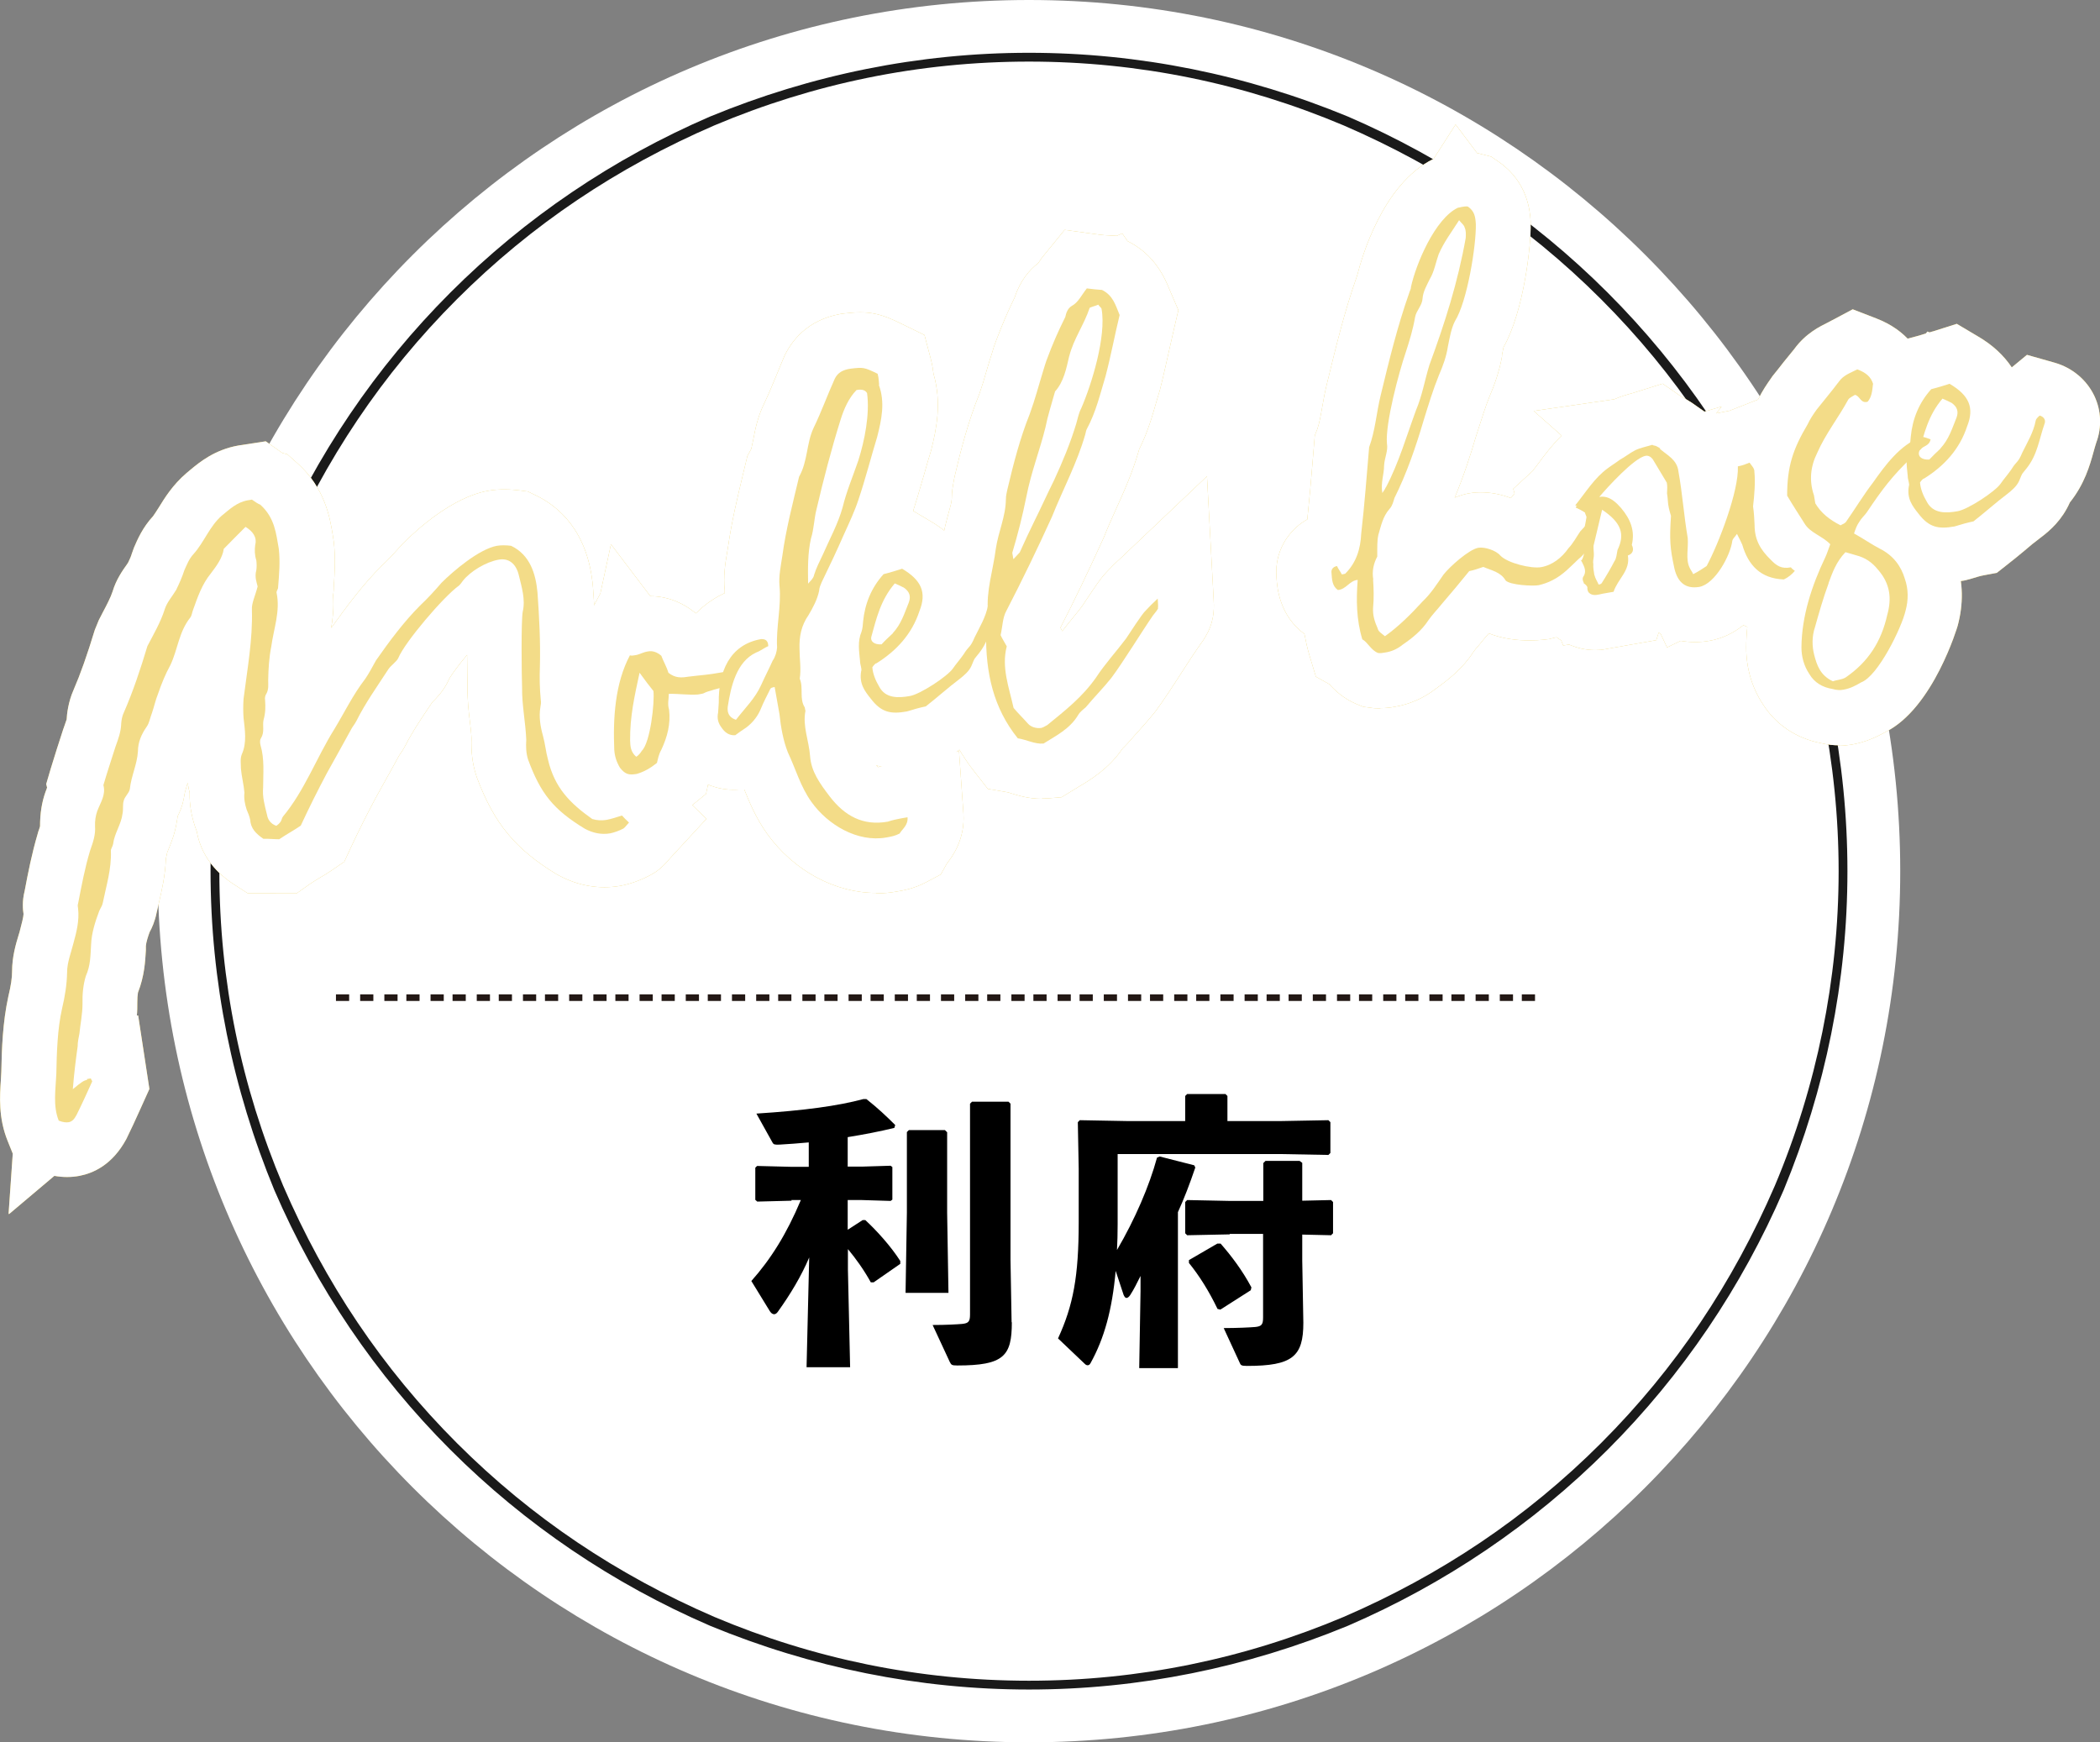 <?xml version="1.0" encoding="UTF-8"?><svg id="_レイヤー_2" xmlns="http://www.w3.org/2000/svg" viewBox="0 0 95.45 79.2"><rect x="0" y="0" width="95.45" height="79.2" fill="#808080" stroke="none"/><defs><style>.cls-1{fill:none;}.cls-2{fill:#f3dc88;}.cls-3{fill:#ebc740;}.cls-4{fill:#fff;}.cls-5{fill:#231815;}.cls-6{fill:#1a1a1a;}.cls-7{isolation:isolate;}</style></defs><g id="_レイヤー_1-2"><g><path class="cls-4" d="m46.77,79.2c21.9,0,39.6-17.7,39.6-39.6S68.67,0,46.77,0C24.87,0,7.17,17.7,7.17,39.6s17.7,39.6,39.6,39.6Z"/><path class="cls-6" d="m46.77,76.8c-5,0-9.9-1-14.5-2.9-4.4-1.9-8.4-4.6-11.8-8s-6.1-7.4-8-11.8c-1.9-4.6-2.9-9.5-2.9-14.5s1-9.9,2.9-14.5c1.9-4.4,4.6-8.4,8-11.8s7.4-6.1,11.8-8c4.6-1.9,9.5-2.9,14.5-2.9s9.9,1,14.5,2.9c4.4,1.9,8.4,4.6,11.8,8s6.1,7.4,8,11.8c1.9,4.6,2.9,9.5,2.9,14.5s-1,9.9-2.9,14.5c-1.9,4.4-4.6,8.4-8,11.8s-7.4,6.1-11.8,8c-4.6,1.9-9.5,2.9-14.5,2.9Zm0-74c-5,0-9.8,1-14.3,2.9-4.4,1.9-8.3,4.5-11.7,7.9-3.4,3.4-6,7.3-7.9,11.7-1.9,4.5-2.9,9.3-2.9,14.3s1,9.8,2.9,14.3c1.9,4.4,4.5,8.3,7.9,11.7,3.4,3.4,7.3,6,11.7,7.9,4.5,1.9,9.3,2.9,14.3,2.9s9.8-1,14.3-2.9c4.4-1.9,8.3-4.5,11.7-7.9,3.4-3.4,6-7.3,7.9-11.7,1.9-4.5,2.9-9.4,2.9-14.3s-1-9.8-2.9-14.3c-1.9-4.4-4.5-8.3-7.9-11.7-3.4-3.4-7.3-6-11.7-7.9-4.5-1.9-9.3-2.9-14.3-2.9Z"/><path class="cls-5" d="m18.07,45.2h-.6v.3h.6v-.3Z"/><path class="cls-5" d="m16.97,45.2h-.6v.3h.6v-.3Z"/><path class="cls-5" d="m15.87,45.2h-.6v.3h.6v-.3Z"/><path class="cls-5" d="m21.17,45.2h-.6v.3h.6v-.3Z"/><path class="cls-5" d="m20.17,45.2h-.6v.3h.6v-.3Z"/><path class="cls-5" d="m19.07,45.2h-.6v.3h.6v-.3Z"/><path class="cls-5" d="m24.37,45.2h-.6v.3h.6v-.3Z"/><path class="cls-5" d="m23.27,45.2h-.6v.3h.6v-.3Z"/><path class="cls-5" d="m22.27,45.2h-.6v.3h.6v-.3Z"/><path class="cls-5" d="m27.57,45.2h-.6v.3h.6v-.3Z"/><path class="cls-5" d="m26.47,45.2h-.6v.3h.6v-.3Z"/><path class="cls-5" d="m25.37,45.2h-.6v.3h.6v-.3Z"/><path class="cls-5" d="m30.67,45.2h-.6v.3h.6v-.3Z"/><path class="cls-5" d="m29.67,45.2h-.6v.3h.6v-.3Z"/><path class="cls-5" d="m28.57,45.2h-.6v.3h.6v-.3Z"/><path class="cls-5" d="m33.87,45.2h-.6v.3h.6v-.3Z"/><path class="cls-5" d="m32.77,45.2h-.6v.3h.6v-.3Z"/><path class="cls-5" d="m31.77,45.2h-.6v.3h.6v-.3Z"/><path class="cls-5" d="m37.07,45.2h-.6v.3h.6v-.3Z"/><path class="cls-5" d="m35.97,45.2h-.6v.3h.6v-.3Z"/><path class="cls-5" d="m34.97,45.2h-.6v.3h.6v-.3Z"/><path class="cls-5" d="m40.17,45.2h-.6v.3h.6v-.3Z"/><path class="cls-5" d="m39.17,45.2h-.6v.3h.6v-.3Z"/><path class="cls-5" d="m38.07,45.2h-.6v.3h.6v-.3Z"/><path class="cls-5" d="m43.37,45.2h-.6v.3h.6v-.3Z"/><path class="cls-5" d="m42.27,45.2h-.6v.3h.6v-.3Z"/><path class="cls-5" d="m41.27,45.2h-.6v.3h.6v-.3Z"/><path class="cls-5" d="m46.57,45.2h-.6v.3h.6v-.3Z"/><path class="cls-5" d="m45.47,45.2h-.6v.3h.6v-.3Z"/><path class="cls-5" d="m44.47,45.2h-.6v.3h.6v-.3Z"/><path class="cls-5" d="m49.67,45.2h-.6v.3h.6v-.3Z"/><path class="cls-5" d="m48.67,45.2h-.6v.3h.6v-.3Z"/><path class="cls-5" d="m47.57,45.2h-.6v.3h.6v-.3Z"/><path class="cls-5" d="m52.87,45.2h-.6v.3h.6v-.3Z"/><path class="cls-5" d="m51.87,45.2h-.6v.3h.6v-.3Z"/><path class="cls-5" d="m50.77,45.2h-.6v.3h.6v-.3Z"/><path class="cls-5" d="m56.07,45.2h-.6v.3h.6v-.3Z"/><path class="cls-5" d="m54.97,45.2h-.6v.3h.6v-.3Z"/><path class="cls-5" d="m53.97,45.2h-.6v.3h.6v-.3Z"/><path class="cls-5" d="m59.17,45.2h-.6v.3h.6v-.3Z"/><path class="cls-5" d="m58.17,45.2h-.6v.3h.6v-.3Z"/><path class="cls-5" d="m57.07,45.2h-.5v.3h.6v-.3h-.1Z"/><path class="cls-5" d="m62.37,45.2h-.6v.3h.6v-.3Z"/><path class="cls-5" d="m61.37,45.2h-.6v.3h.6v-.3Z"/><path class="cls-5" d="m60.27,45.2h-.6v.3h.6v-.3Z"/><path class="cls-5" d="m65.57,45.2h-.6v.3h.6v-.3Z"/><path class="cls-5" d="m64.47,45.2h-.6v.3h.6v-.3Z"/><path class="cls-5" d="m63.47,45.2h-.6v.3h.6v-.3Z"/><path class="cls-5" d="m68.77,45.2h-.6v.3h.6v-.3Z"/><path class="cls-5" d="m67.67,45.2h-.6v.3h.6v-.3Z"/><path class="cls-5" d="m66.57,45.2h-.6v.3h.6v-.3Z"/><path class="cls-5" d="m69.77,45.2h-.6v.3h.6v-.3Z"/><rect class="cls-1" x="17.57" y="29.2" width="60" height="20"/><rect class="cls-1" x="17.57" y="45.2" width="60" height="20"/><g class="cls-7"><path d="m35.98,54.58l-1.56.04-.09-.08v-1.46l.08-.08,1.57.04h.78v-1.11c-.47.04-.91.08-1.33.1-.22.01-.27-.01-.31-.08l-.74-1.33c2.18-.14,3.71-.35,4.86-.66h.14c.53.42.91.78,1.31,1.18l-.04.13c-.65.16-1.38.3-2.12.42v1.34h.65l1.3-.04.08.06v1.48l-.08.06-1.3-.04h-.65v1.35l.68-.44h.12c.52.48,1.17,1.2,1.59,1.86v.13s-1.21.84-1.21.84h-.13c-.32-.58-.69-1.09-1.04-1.51v.94l.1,4.43h-1.98l.12-4.99c-.36.85-.86,1.68-1.42,2.46-.05.08-.12.12-.17.12-.08,0-.14-.05-.2-.14l-.84-1.37c.88-.99,1.6-2.13,2.25-3.68h-.43Zm7.07-3.12v3.67l.06,3.64h-1.95l.06-3.64v-3.67l.09-.09h1.64l.09.09Zm2.94,8.65c0,1.53-.36,1.96-2.48,1.96-.26,0-.27-.03-.34-.16l-.78-1.68c.61,0,1.13-.03,1.35-.05.27-.03.35-.1.35-.42v-9.59l.09-.09h1.66l.09.09v7.1l.05,2.83Z"/><path d="m53.53,62.19h-1.75l.06-3.5v-.69c-.16.32-.3.61-.47.87-.06.09-.12.13-.17.13s-.09-.05-.13-.14l-.36-1.09c-.16,1.78-.52,3.07-1.14,4.19-.04.08-.09.1-.13.1s-.08-.01-.13-.06l-1.22-1.16c.69-1.5.94-2.82.94-5.29v-2.42l-.04-2.12.09-.09,2.16.04h2.63v-1.14l.09-.09h1.74l.09.09v1.14h2.43l2.16-.04.09.09v1.4l-.09.09-2.16-.04h-7.42v3.2c0,.4-.01.79-.03,1.16.82-1.4,1.47-2.91,1.82-4.2l.12-.05,1.57.4.05.1c-.25.74-.51,1.42-.79,2.03v7.08Zm2.37-6.08l-1.94.04-.09-.09v-1.42l.09-.09,1.94.04h1.52v-1.72l.1-.1h1.55l.12.09v1.72l1.31-.03.09.09v1.42l-.09.09-1.31-.03v1.18l.05,2.83c0,1.53-.49,1.96-2.56,1.96-.26,0-.29-.03-.34-.16l-.72-1.56c.61,0,1.22-.03,1.44-.05.27-.03.35-.1.35-.42v-3.81h-1.52Zm-.56.42h.14c.49.56.99,1.22,1.4,1.99l-.03.13-1.38.88-.13-.03c-.4-.83-.83-1.51-1.3-2.09v-.13s1.29-.75,1.29-.75Z"/></g><g><g><path class="cls-2" d="m3.95,49.05c.07-.01.11-.02.18-.03,0,.04.06.1.06.14-.24.53-.46,1.02-.71,1.52-.11.21-.21.3-.35.33-.11.02-.26.01-.46-.07-.27-.67-.14-1.4-.11-2.12.02-.98.05-2.04.26-2.97.13-.55.22-1.09.23-1.65,0-.45.18-.89.29-1.33.14-.51.27-1.02.21-1.57-.01-.07-.03-.15,0-.23.16-.82.31-1.63.55-2.42.13-.36.25-.72.22-1.09-.01-.26.03-.49.1-.69.15-.4.4-.74.28-1.18.16-.55.36-1.15.55-1.75.13-.36.25-.68.26-1.06.01-.15.05-.35.11-.47.43-.98.77-2.01,1.08-3.04.28-.54.6-1.08.79-1.68.1-.32.35-.59.52-.88.14-.29.27-.58.37-.89.11-.24.21-.52.43-.75.47-.53.72-1.25,1.27-1.73.36-.29.68-.61,1.19-.7.04,0,.11-.02.18-.03.13.09.3.21.38.23.67.6.72,1.34.84,1.99.07.59.02,1.16-.03,1.77.01.07-.08.16-.07.24.18.83-.13,1.64-.24,2.45-.1.51-.13,1-.14,1.53,0,.19.03.41-.08.61-.06.08-.08.2-.06.31.02.3.02.56-.07.88-.06.27.06.55-.12.84-.06.08-.04.23-.02.31.19.64.12,1.29.12,1.93-.04.42.07.81.18,1.25.03.18.14.39.42.49.07-.05.13-.1.19-.18.06-.08.05-.16.11-.24.99-1.19,1.52-2.67,2.34-3.98.46-.76.85-1.57,1.4-2.28.18-.26.32-.54.49-.84.6-.86,1.27-1.76,2-2.49.35-.33.67-.68.98-1.04.54-.54,1.72-1.54,2.52-1.68.18-.03.41-.03.64,0,.86.41,1.12,1.27,1.2,2.12.08,1.11.14,2.27.11,3.36-.02.53-.01,1.01.04,1.53.02.11,0,.23-.02.34-.07.43,0,.86.12,1.29.1.36.13.73.23,1.09.3,1.26.98,1.96,2.01,2.69.24.07.43.07.64.04.22-.04.46-.12.71-.2.09.1.18.19.32.32-.13.14-.18.22-.25.27-.21.11-.42.18-.6.22-.4.07-.79-.01-1.16-.21-1.43-.87-2.01-1.6-2.58-3.15-.09-.29-.1-.58-.08-.89-.03-.78-.2-1.58-.19-2.37-.02-.52-.05-3.03.03-3.46.13-.55-.05-1.12-.18-1.66-.13-.54-.48-.78-.91-.7-.58.1-1.29.53-1.63.96-.06.08-.12.17-.18.22-.7.5-2.47,2.58-2.76,3.3-.08.16-.32.32-.44.49-.5.77-1.05,1.54-1.46,2.36-.08.16-.18.26-.26.42-.34.62-.71,1.29-1.08,1.95-.42.79-.81,1.57-1.19,2.39-.3.21-.61.37-.98.62-.23,0-.49-.03-.72-.02-.34-.24-.57-.46-.6-.87-.03-.15-.1-.32-.16-.46-.08-.25-.13-.5-.1-.77-.03-.37-.13-.73-.16-1.1,0-.23-.04-.44.04-.64.24-.53.14-1.11.08-1.66-.02-.3-.02-.56,0-.86.17-1.35.42-2.7.38-4.05-.02-.3.15-.63.26-1.06-.03-.15-.15-.42-.06-.74.02-.12.02-.31,0-.45-.08-.25-.08-.48-.05-.7.09-.35-.11-.62-.44-.82-.32.32-.64.64-.99,1-.05.39-.32.77-.59,1.12-.4.49-.6,1.08-.8,1.64-.05.12-.06.27-.13.36-.52.65-.57,1.45-.9,2.15-.23.42-.41.86-.56,1.3-.13.32-.19.63-.29.91-.08.2-.11.43-.23.6-.24.34-.4.71-.4,1.12-.04.61-.3,1.1-.37,1.72-.04.2-.24.34-.28.54-.05.16-.01.38-.05.57-.06.5-.37.89-.43,1.39-.02.12-.11.21-.1.32.03.82-.21,1.57-.37,2.36-.02.12-.11.24-.16.36-.18.48-.35,1-.37,1.53-.03.49-.02.94-.24,1.43-.12.4-.16.81-.15,1.27,0,.45-.1.92-.14,1.34-.04.2-.08.39-.08.58-.08.58-.16,1.19-.22,1.95.41-.34.51-.4.65-.42Z"/><path class="cls-3" d="m.39,55.18l.19-2.74-.23-.57c-.43-1.06-.36-2.05-.31-2.78,0-.12.02-.25.02-.37.02-1.01.06-2.25.32-3.43.12-.5.17-.84.17-1.15,0-.64.17-1.23.3-1.65.03-.08.05-.17.07-.25.06-.22.15-.58.15-.69-.03-.19-.07-.58.05-1.05h0c.16-.85.33-1.71.59-2.59l.03-.11c.03-.08.06-.16.08-.24,0-.59.08-1.09.25-1.57.03-.07.05-.13.07-.19l-.04-.16.2-.68c.17-.57.37-1.18.57-1.8l.06-.17c.03-.1.07-.19.1-.29.01-.23.07-.79.31-1.33.32-.74.62-1.59.97-2.74l.18-.44.17-.33c.19-.36.37-.7.46-.98.16-.54.46-.96.66-1.24l.05-.08c.07-.14.13-.28.16-.39l.1-.28c.16-.37.39-.91.87-1.43.06-.08.16-.24.25-.38.27-.44.64-1.04,1.26-1.57l.19-.16c.41-.34,1.1-.91,2.18-1.1l1.24-.19.75.53.23.06.45.4c1.26,1.12,1.49,2.5,1.61,3.24l.05.33c.09.77.04,1.45,0,2.06v.1c0,.09-.02.19-.03.28.04.55-.01,1.06-.09,1.51v-.02c.7-.97,1.44-1.98,2.3-2.83.33-.31.6-.61.87-.91l.11-.12c.62-.62,2.23-2.09,3.85-2.38.55-.1,1.08-.06,1.42-.02l.39.05.35.17c1.07.51,2.39,1.65,2.61,4.16.11,1.41.14,2.6.11,3.65-.02.44,0,.79.03,1.15.06.44,0,.79-.02.97v.08s0,.06.05.24c.06.23.11.49.16.76.02.1.03.2.06.3l.03.1c.06.25.13.43.34.66l1.33-.43,1.08,1.14c.07.07.14.14.23.23l1.76,1.7-1.66,1.8c-.16.19-.36.42-.67.63l-.24.14c-.44.23-.91.4-1.36.48-.93.16-1.88,0-2.75-.46l-.13-.07c-1.89-1.15-2.84-2.31-3.63-4.41l-.04-.13c-.16-.5-.22-1.04-.2-1.64-.01-.25-.04-.49-.07-.74-.06-.48-.12-1.01-.11-1.59,0-.19-.02-.78-.02-1.46-.37.44-.71.89-.83,1.12l-.07.15c-.22.42-.51.71-.68.88l-.19.28c-.39.58-.75,1.13-1.02,1.66-.11.21-.21.36-.31.5h0s.02-.03.04-.07c-.28.52-.55,1-.83,1.5l-.29.53c-.38.71-.75,1.45-1.11,2.22l-.29.63-.57.39c-.17.12-.34.22-.53.33-.13.08-.28.17-.43.27l-.64.45h-.78c-.14,0-.29,0-.44-.01-.07,0-.14,0-.21,0h-.8s-.68-.44-.68-.44c-.35-.24-1.38-.95-1.63-2.38l-.09-.25c-.16-.5-.24-.99-.23-1.46,0-.07-.02-.13-.04-.2-.02-.1-.03-.19-.05-.29-.01.05-.03.1-.04.14-.04.14-.09.28-.11.43l-.04.21c-.06.3-.17.55-.27.75,0,.07-.02.14-.03.21-.08.55-.26.99-.38,1.28-.02.05-.04.1-.06.15-.02.1-.04.2-.06.28-.03.77-.19,1.46-.32,2.02-.03.14-.07.29-.1.43-.08.41-.22.71-.32.89-.07.19-.16.47-.17.63v.19c-.03.5-.06,1.16-.36,1.93-.02.12-.03.27-.03.45,0,.21,0,.4-.02.59h.06s.51,3.34.51,3.34l-.42.93c-.21.47-.41.9-.63,1.35-.64,1.18-1.51,1.55-2.13,1.67-.37.07-.75.07-1.14,0l-2.05,1.73Zm7.21-16.53s0,.03,0,.04c0-.01,0-.02,0-.04Zm-5.77-1.01s0,.05,0,.07c0-.02,0-.05,0-.07Z"/></g><g><path class="cls-2" d="m32.29,31.4c-.4.11-.17.11-.57.17-.41.03-.87-.04-1.32-.03,0,.23-.07.46.01.71.08.66-.08,1.25-.35,1.83-.12.21-.15.4-.2.6-.3.24-.6.41-.92.5-.36.06-.52.02-.76-.28-.16-.27-.24-.52-.26-.82-.06-1.42.03-3.01.71-4.29.08.02.15.01.26-.01.18-.03.35-.14.57-.17.18-.03.38.01.6.2.07.21.24.49.32.77.31.25.6.23.9.18.73-.09.81-.07,1.54-.2.22-.04.41-.03.53.24-.18.45-.67.46-1.06.6Zm-3.22-.82c-.23,1.06-.44,1.99-.43,3.08.01.26.02.52.28.74.1-.06.2-.18.25-.27.39-.37.59-2.21.53-2.72-.19-.23-.39-.5-.63-.83Z"/><path class="cls-3" d="m28.7,37.71c-.98,0-1.81-.42-2.47-1.24l-.22-.32c-.36-.63-.55-1.26-.59-1.93-.1-2.31.22-4.13.99-5.59l.88-1.66.48-2.23,1.79,2.36h0c.73,0,1.46.27,2.08.79l.33.28c.11-.01.23-.03.4-.06,1.69-.29,2.78.67,3.23,1.66l.45.98-.4,1c-.6,1.5-1.99,1.88-2.44,2l-.25.08c-.07.03-.14.06-.21.08-.1.42-.25.84-.46,1.26l-.2.92-.69.56c-.55.44-1.15.76-1.78.95l-.28.07c-.23.04-.45.06-.67.06Zm4.15-4.15l.07.27h.02s-.08-.31-.08-.31c0,.01,0,.03,0,.04Zm.33.16s-.09.04-.13.06c.07-.03.1-.05.13-.06Zm-.84-2.17h0l-.04-.14.04.14Z"/></g><g><path class="cls-2" d="m39.94,17.48c.3.81.13,1.59-.07,2.38-.29.95-.53,1.9-.85,2.85-.17.52-.42,1.05-.66,1.58-.32.73-.65,1.43-1.01,2.17-.05.12-.11.24-.12.4-.08.39-.28.76-.48,1.1-.33.47-.43.98-.41,1.54,0,.45.08.89.01,1.35.18.42-.03.91.23,1.31,0,.04.02.11.03.15-.14.7.16,1.36.21,2.06.05.7.44,1.24.89,1.83.68.89,1.52,1.35,2.64,1.15.21-.07.4-.11.61-.15.11-.02.18-.03.29-.05.03.37-.24.53-.36.74-.21.11-.39.14-.61.18-1.31.23-2.66-.58-3.4-1.62-.5-.7-.71-1.49-1.07-2.25-.21-.53-.32-1.15-.38-1.73-.07-.4-.14-.8-.22-1.24-.11.02-.18.03-.21.11-.14.29-.28.54-.41.86-.13.32-.34.62-.67.87-.17.11-.37.25-.5.35-.3.02-.48-.14-.62-.34-.15-.2-.22-.41-.16-.69.01-.15.02-.31.03-.45-.02-1.38.48-2.64,1.93-2.89.19,0,.31.06.32.32-.17.07-.34.21-.55.29-.9.42-1.15,1.55-1.29,2.45-.03.23.01.49.37.61.4-.52.88-.98,1.15-1.59.16-.36.36-.74.52-1.1.12-.17.19-.41.2-.6-.05-.93.2-1.87.11-2.8-.04-.44.06-.91.13-1.37.16-1.19.48-2.41.76-3.59.4-.71.33-1.52.66-2.22.36-.74.63-1.5.96-2.23.14-.29.38-.41.71-.46.59-.07.62-.07,1.24.23.06.22.05.37.07.52Zm-2.94,8.66c.1-.32.26-.64.4-.93.32-.73.69-1.4.9-2.15.17-.71.46-1.39.71-2.12.29-.91.53-2.12.4-3.07-.06-.1-.18-.2-.48-.14-.35.36-.57.85-.73,1.37-.41,1.31-.77,2.69-1.09,4.06-.11.43-.11.88-.25,1.32-.15.67-.14,1.34-.13,2.05.1-.12.23-.22.27-.38Z"/><path class="cls-3" d="m39.82,40.59c-1.86,0-3.74-1-4.96-2.7-.51-.72-.8-1.43-1.03-2h-.26c-.64.05-1.82-.08-2.75-1.31-.56-.74-.79-1.62-.65-2.51v-.22c.01-2.31,1.04-4.09,2.77-4.89,0-.04,0-.08,0-.11-.07-.68.03-1.27.11-1.74l.04-.24c.16-1.14.43-2.26.69-3.35l.19-.79.17-.31c.02-.05.06-.28.1-.45.08-.42.19-1,.48-1.6.21-.44.38-.85.55-1.26.13-.31.25-.62.38-.92.31-.65,1-1.64,2.56-1.92l.15-.02c1.09-.13,1.61-.03,2.64.48l1.02.5.29,1.1c.07.27.1.5.12.66.38,1.32.14,2.49-.11,3.49l-.03.1c-.1.32-.19.64-.28.96-.19.66-.38,1.31-.6,1.98-.2.61-.48,1.23-.73,1.77-.32.73-.64,1.4-.98,2.11-.16.73-.48,1.34-.77,1.83l-.06.1s0,.04,0,.07c0,.17.01.28.02.38.01.23.03.52.02.85.04.21.05.4.06.56l.04.06.08.52c.01.07.03.16.04.21l.05.4-.06.33c0,.09.04.25.07.38.06.28.13.63.16,1.03.07.13.26.39.4.58.07.09.12.14.16.17.21-.06.4-.09.56-.12l3.12-.6.2,2.82c.08,1.18-.5,1.96-.75,2.28l-.28.5-.64.34c-.58.31-1.08.39-1.38.44-.29.05-.58.08-.88.08Zm-.5-6.41h0s0,0,0,0Z"/></g><g><path class="cls-2" d="m41,25.85c.88.52,1.13,1.08.79,1.93-.34,1.04-1.04,1.8-1.95,2.37-.04,0-.1.06-.13.1,0,0-.03.04-.06.08.02.3.15.61.31.88.29.55.88.52,1.39.43.48-.08,1.72-.9,1.96-1.25.15-.22.31-.39.49-.65.26-.42.29-.27.5-.77.22-.45.51-.92.61-1.46.02-.08.12-.17.18-.22.24.07.27.25.22.38-.25.72-.32,1.4-.81,2.02-.27.35-.16.14-.35.59-.11.24-.34.43-.53.58-.53.4-.98.81-1.54,1.25-.25.05-.54.13-.86.23-.73.13-1.16.05-1.64-.58-.29-.36-.53-.69-.44-1.24.05-.12-.05-.29-.05-.48-.04-.44-.12-.88.07-1.33.05-.16.06-.31.07-.46.08-.8.37-1.53.93-2.15.32-.08.6-.17.85-.25Zm-.42,2.93c.38-.41.52-.88.73-1.4.1-.28.03-.49-.23-.67-.16-.08-.29-.14-.41-.19-.65.76-.84,1.61-1.07,2.44-.04.2.14.35.47.33.15-.17.32-.32.51-.5Z"/><path class="cls-3" d="m40.72,34.9c-.87,0-2.09-.27-3.12-1.6-.32-.39-1.06-1.33-.98-2.77-.01-.1-.03-.2-.03-.32v-.05c-.05-.47-.13-1.23.14-2.08v-.08c.15-1.38.68-2.59,1.58-3.57l.5-.55.71-.19c.14-.04.28-.08.4-.12l.08-.09.09.04c.06-.02.12-.04.17-.06l1.07-.34.96.57c.67.39,1.18.87,1.54,1.41l.69-.57,1.27.36c.79.23,1.44.77,1.79,1.5.32.67.35,1.44.09,2.13-.05.14-.08.28-.12.41-.17.62-.41,1.47-1.08,2.31-.35.8-.89,1.27-1.33,1.6-.26.19-.49.39-.72.58-.25.21-.51.43-.8.65l-.47.37-.59.11c-.18.03-.38.1-.61.17l-.29.07c-.2.03-.52.09-.92.09Z"/></g><g><path class="cls-2" d="m52.65,27.63c-.05.12-.15.22-.24.34-.48.69-1.38,2.16-1.9,2.85-.34.43-.75.84-1.16,1.33-.1.09-.26.2-.35.36-.38.63-1,.93-1.57,1.29-.41.03-.74-.17-1.17-.24-1.11-1.38-1.46-2.97-1.44-4.77,0-.04-.1-.13-.2-.26.08-.2.19-.41.29-.69-.1-.96.23-1.92.35-2.88.12-.81.45-1.47.46-2.26,0-.19.05-.35.07-.46.28-1.18.57-2.31,1.01-3.41.25-.68.41-1.31.62-1.99.05-.16.12-.4.17-.52.25-.68.52-1.29.83-1.91.04-.2.12-.4.29-.5.31-.17.44-.49.69-.8.23.03.5.06.69.07.5.25.61.68.8,1.14-.22.9-.39,1.83-.64,2.78-.24.79-.43,1.62-.85,2.4-.03.04-.05.16-.07.24-.37,1.3-1.02,2.51-1.52,3.76-.65,1.43-1.34,2.86-2.07,4.27-.17.3-.17.71-.26,1.1.06.14.17.31.28.51-.25.95.1,1.86.31,2.8.19.23.42.45.65.71.14.16.38.23.6.2.07-.01.17-.07.28-.13.82-.67,1.58-1.26,2.21-2.15.41-.63.95-1.22,1.37-1.78.15-.22.74-1.15.9-1.28.13-.14.25-.27.54-.54.02.29.03.4,0,.44Zm-4.05-11.45c-.13.55-.24,1.17-.65,1.62,0,0,0,.04-.02.08-.14.51-.31,1.03-.41,1.54-.26,1.06-.65,2.03-.87,3.16-.18.89-.38,1.68-.64,2.55.01.07.03.15.05.29.13-.14.22-.23.29-.31.22-.49.43-.94.65-1.39.31-.62.6-1.27.91-1.89.38-.82.75-1.71,1.01-2.58.07-.24.11-.47.22-.68.48-1.1,1.15-3.28.93-4.52-.01-.07-.09-.1-.15-.2-.14.06-.25.08-.39.14-.27.8-.73,1.41-.93,2.2Z"/><path class="cls-3" d="m47.35,36.31c-.6,0-1.07-.15-1.37-.24-.05-.02-.1-.03-.15-.05l-.93-.16-.57-.73c-1.21-1.51-1.86-3.32-1.97-5.5l-.54-.75.5-1.27c.03-.08.06-.16.1-.24.01-.74.14-1.41.26-1.98.05-.25.1-.51.14-.76.08-.53.2-.95.29-1.29.08-.28.15-.54.15-.67,0-.32.05-.58.09-.8l.04-.21c.28-1.2.61-2.48,1.13-3.77.11-.31.22-.67.32-1.03.08-.26.15-.52.24-.78.06-.22.14-.46.21-.63h0c.25-.66.51-1.28.83-1.93.25-.77.68-1.26,1.07-1.56.09-.14.19-.28.31-.42l.89-1.09,1.39.19c.14.02.3.04.42.05l.56.03.25-.11.24.35c1.27.63,1.71,1.72,1.92,2.23l.39.91-.19.81c-.08.35-.16.71-.24,1.06-.13.58-.26,1.17-.41,1.76l-.15.5c-.19.67-.4,1.41-.79,2.19-.29,1.03-.69,1.92-1.08,2.78-.18.4-.36.8-.52,1.21l-.05.11c-.67,1.47-1.3,2.79-1.93,4.01l.08.16c.17-.22.35-.44.51-.64.14-.17.27-.33.39-.49l.1-.15c.53-.8.78-1.17,1.05-1.44.14-.15.29-.31.61-.6l3.92-3.72.3,5.55c.02.33.06.9-.26,1.54-.15.31-.33.53-.42.66-.19.27-.45.67-.72,1.09-.43.67-.88,1.36-1.23,1.83-.26.33-.51.61-.77.9-.15.17-.31.34-.47.53l-.2.21s-.05.04-.07.07c-.63.92-1.46,1.42-2.02,1.75l-.75.46-.61.05c-.1,0-.19.01-.28.01Z"/></g><g><path class="cls-2" d="m62.41,26.35c.03.41.04.86,0,1.28-.02.34.07.62.21.94.03.15.19.23.33.35.63-.45,1.18-1,1.71-1.58.39-.37.65-.79.95-1.22.27-.35,1.15-1.14,1.58-1.22.29-.05.81.12,1,.35.33.35,1.42.61,1.86.53.51-.09.94-.43,1.24-.86.22-.23.36-.51.54-.77.13-.14.25-.27.35-.36.27.03.3.21.25.37-.11.47-.25.91-.68,1.25-.35.33-.7.72-1.18.96-.21.11-.42.18-.63.23-.25.05-1.32,0-1.51-.22-.22-.38-.64-.45-1.01-.61-.21.07-.46.16-.64.19-.43.53-.83,1.01-1.21,1.45-.25.31-.47.53-.65.79-.3.46-.72.8-1.16,1.1-.23.19-.51.32-.8.36-.11.02-.22.04-.33.02-.32-.13-.46-.48-.71-.62-.27-.89-.28-1.79-.21-2.7-.37.03-.52.43-.9.46-.26-.18-.27-.48-.29-.78-.02-.11.03-.27.25-.31.06.14.15.24.22.38.07-.01.11-.02.15-.03.51-.5.7-1.14.73-1.82.15-1.3.25-2.64.36-3.93.28-.76.33-1.56.52-2.34.39-1.61.76-3.14,1.31-4.7.02-.08.08-.16.07-.24.23-1.06,1.1-3.12,2.14-3.61.04,0,.07-.01.15-.03.11-.02.22-.04.3-.02.3.21.34.46.36.8.02.97-.39,3.52-.95,4.41-.17.33-.24.76-.32,1.15-.07.46-.22.87-.41,1.31-.26.64-.48,1.36-.69,2.04-.35,1.19-.77,2.42-1.33,3.54-.05.16-.09.35-.22.49-.31.35-.39.78-.51,1.18-.06.27-.05.57-.05.99-.16.3-.25.65-.18,1.05Zm.58-4.19c.59-1.12.94-2.34,1.37-3.51.29-.69.4-1.38.61-2.06.71-1.93,1.29-3.75,1.65-5.77.01-.15.02-.34-.05-.48-.02-.11-.15-.2-.25-.33-.35.55-.69.99-.93,1.55-.13.36-.2.79-.4,1.12-.14.29-.31.58-.33.88-.02.34-.28.54-.34.85-.09.54-.26,1.1-.43,1.62-.3.88-.93,3.21-.85,4.13.06.33-.11.65-.13,1,0,.41-.16.78-.08,1.25.09-.13.12-.17.15-.25Z"/><path class="cls-3" d="m62.73,32.2c-.13,0-.28,0-.44-.03l-.32-.04-.3-.12c-.62-.26-1.02-.65-1.25-.91l-.61-.34-.29-.96c-.1-.33-.17-.66-.23-.98-1.13-.84-1.24-2.08-1.27-2.56-.06-.64.11-1.3.49-1.83.24-.34.55-.62.91-.82.09-.87.17-1.74.24-2.61l.1-1.2.12-.31c.09-.26.15-.6.22-1,.06-.36.13-.72.22-1.08.4-1.63.77-3.19,1.35-4.84l.04-.13c.16-.63,1.11-4.08,3.45-5.22l1-1.56.98,1.3c.07.01.14.03.21.05l.43.11.36.25c1.31.92,1.4,2.25,1.43,2.68v.11c.03.98-.31,4-1.23,5.62-.02.07-.04.22-.07.36v.06c-.13.73-.36,1.33-.57,1.83-.18.44-.35,1-.53,1.55l-.09.28c-.23.78-.54,1.76-.96,2.76.2-.08.41-.15.62-.19.93-.17,2,.1,2.78.67,0,0,0,0,0-.01.08-.12.15-.25.24-.37l.22-.27c.15-.17.3-.32.42-.44l.84-.83,1.17.12c.85.08,1.61.53,2.07,1.21.44.65.57,1.46.37,2.24-.11.49-.4,1.63-1.45,2.52l-.14.14c-.36.35-.86.84-1.6,1.2-.34.18-.79.34-1.25.44-.03,0-1.48.25-2.74-.26-.06.08-.13.15-.19.22-.08.1-.18.22-.28.34-.08.09-.16.18-.22.27-.47.74-1.15,1.28-1.71,1.68-.55.43-1.2.72-1.89.83-.15.03-.37.06-.64.06Zm-.93-20s-.01.02-.02.04l.02-.04Z"/></g><g><path class="cls-2" d="m71.58,23.01l.03-.04-.03.04Zm.43,3.49h-.04c.08.06.17.13.18.2-.02.31.25.37.43.34.07-.01.18-.03.25-.05.18-.03.36-.06.51-.09.2-.6.77-.96.65-1.65.21-.07.3-.24.18-.48.15-.63-.05-1.16-.49-1.68-.18-.2-.52-.59-.99-.5.37-.44,1.6-1.79,2.11-1.87.11-.02.23.03.33.17l.63,1.05c.03.15.02.3.01.49.06.33,0,.45.18,1.02-.07,1.1-.05,1.44.16,2.41.15.61.5.92,1.12.82.73-.13,1.43-1.45,1.51-2.11.02-.08.12-.17.21-.3.11.21.17.34.24.49.27.93.83,1.54,1.89,1.58q.28-.13.5-.39c-.13-.09-.18-.16-.18-.16-.44.08-.65-.07-.93-.36-.45-.44-.72-.89-.72-1.56-.01-.26-.03-.6-.07-.85.06-.5.11-1.11.06-1.58.01-.15-.13-.28-.22-.41-.17.07-.32.13-.53.17.05,1.12-.88,3.53-1.42,4.53-.17.11-.37.25-.61.37-.06-.14-.11-.17-.17-.31-.18-.38-.04-.89-.08-1.34-.17-.98-.24-2.02-.42-3.01-.06-.55-.51-.74-.86-1.05h.04c-.08-.06-.16-.09-.21-.12-.08-.02-.12-.02-.16-.05-.25.08-.54.13-.78.25-.24.12-.47.31-.68.42-.2.15-.37.25-.57.4-.6.44-.98,1.07-1.47,1.68,0,0,.04.03.08.02-.03.04-.07.05-.06.08.16.08.29.14.42.23.01.07.06.14.07.21-.05.35-.17.71-.15,1.08.05.29.1.58-.07.88h-.04s.04.04.05.07c.12.24.23.45.05.7-.03.08-.01.16.04.26Zm.46-.34c-.03-.18-.06-.36-.05-.52-.02-.11,0-.19.02-.34.02-.12-.02-.33-.01-.49l.39-1.64c.85.57,1.06,1.09.7,1.83-.04.2-.05.39-.14.51-.17.33-.37.67-.58,1-.03.04-.1.06-.14.06-.06-.15-.16-.28-.18-.42Z"/><path class="cls-3" d="m72.49,29.55c-.4,0-.8-.09-1.17-.25l-.27.04-.09-.23c-.13-.08-.26-.18-.38-.29-.19-.17-.35-.37-.49-.58l-3.05-2.1-.72.13.33-.39-1.45-1,2.58-.34.67-.79-.42-.31.81-1.01-.06-.21.88-.81c.11-.14.21-.27.31-.41.27-.36.59-.79,1.01-1.2l-1.27-1.12,3.66-.53c.32-.14.61-.22.83-.28l1.37-.43.91.63c.13.06.27.14.42.24l.57.4.78-.23-.24.31.6-.12,1.81-.71,1.14,1.59c.16.2.66.82.69,1.75.04.58.01,1.19-.04,1.68,0,.04,0,.07.01.11l.25-.04.75.97,2.04,1.44-1.74,2.08c-.46.55-.75.77-1.38,1.06l-.53.24-.59-.02c-.65-.02-1.25-.16-1.78-.4-.44.35-.96.61-1.55.71-.45.08-.89.07-1.3,0l-.62.3-.29-.62s-.06-.03-.09-.05l-.11.34-1.99.35s-.21.04-.33.06c-.15.03-.3.04-.45.04Zm8.68-4.72h.05s1.08-1.12,1.08-1.12c-.02-.02-.04-.03-.06-.05,0,.03,0,.06,0,.09h0s-.02-.05-.05-.1l-1.04,1.18Zm-11.13-3.72s-.03.02-.04.03l.04-.03Z"/></g><g><path class="cls-2" d="m85.13,17.47c-.03.27-.05.57-.24.79-.32.1-.35-.27-.58-.31-.07.05-.24.12-.3.21-.45.83-1.04,1.57-1.41,2.42-.31.62-.38,1.27-.15,1.94.02.11.04.25.06.36.26.44.65.75,1.15,1,.07-.05.17-.07.24-.15.42-.6.8-1.23,1.23-1.79.57-.81,1.24-1.72,2.19-2.08.11-.02.27.06.43.11-.06.31-.33.29-.44.45-.13.14-.3.24-.42.37-.9.87-1.33,1.44-2.04,2.5-.09.13-.25.27-.34.43-.12.17-.17.33-.24.53.42.23.8.5,1.17.69.62.31.97.8,1.14,1.37.16.46.17.95.03,1.46-.17.74-1.24,2.96-2.02,3.25-.27.16-.51.28-.8.33-.15.03-.33.02-.49-.03-.46-.07-.84-.3-1.06-.68-.25-.37-.36-.8-.36-1.21.01-1.43.48-2.83,1.08-4.09.08-.16.15-.4.23-.6-.37-.39-.92-.51-1.18-.96-.26-.41-.52-.81-.78-1.25,0-1.32.26-2.11.93-3.24.11-.24.26-.46.41-.67.34-.43.68-.83,1.01-1.27.21-.3.53-.4.84-.56.4.15.62.34.72.67Zm-2.01,9.03c-.25.68-.44,1.35-.62,1.99-.15.44-.14.89-.04,1.28.12.46.27.93.85,1.2.14-.06.4-.07.57-.17,1.04-.71,1.63-1.64,1.9-2.85.21-.75.13-1.41-.4-2.03-.29-.36-.59-.57-1.02-.68-.16-.05-.32-.09-.48-.14-.42.44-.59.92-.77,1.41Z"/><path class="cls-3" d="m83.61,33.88c-.28,0-.56-.03-.84-.1-1.12-.21-2.07-.85-2.65-1.78-.49-.75-.75-1.63-.75-2.56,0-1.25.27-2.55.79-3.93-.11-.13-.21-.28-.31-.44l-.07-.1c-.24-.37-.48-.75-.72-1.15l-.35-.59v-.68c0-1.9.45-3.11,1.21-4.41.19-.39.4-.69.56-.92l.09-.13c.17-.21.34-.42.5-.63.16-.2.32-.39.48-.59.53-.73,1.19-1.04,1.55-1.22l1.11-.59,1.06.41c1.44.55,2.01,1.55,2.23,2.3l.14.47v.15c.36.04.64.14.8.2l2.15.64-.41,2.21c-.11.57-.42,1.35-1.29,1.91-.08.08-.17.15-.26.22h0s0,0,0-.01l-.04.04c-.37.36-.63.64-.89.96.56.54.98,1.24,1.23,2.05.3.86.32,1.84.05,2.84h0s-1.1,3.75-3.29,4.83c-.43.24-.91.46-1.54.57-.19.03-.38.05-.58.05Zm1.52-16.41l1.12.12s.02,0,.03-.01l-1.15-.11Z"/></g><g><path class="cls-2" d="m88.62,17.45c.88.52,1.13,1.08.79,1.93-.34,1.04-1.04,1.8-1.95,2.37-.04,0-.1.06-.13.1,0,0-.03.04-.06.08.02.3.15.61.31.88.29.55.88.52,1.39.43.48-.08,1.72-.9,1.96-1.25.15-.22.31-.39.49-.65.26-.42.29-.27.5-.77.22-.45.51-.92.61-1.46.02-.08.12-.17.18-.22.24.07.27.25.22.37-.25.72-.32,1.4-.81,2.02-.27.35-.16.14-.35.59-.11.24-.34.43-.53.58-.53.4-.98.81-1.54,1.25-.25.05-.54.13-.86.23-.73.13-1.16.05-1.64-.58-.29-.36-.53-.69-.44-1.24.05-.12-.05-.29-.05-.48-.04-.44-.12-.88.07-1.33.05-.16.06-.31.07-.46.08-.8.37-1.53.93-2.15.32-.08.6-.17.85-.25Zm-.42,2.93c.38-.41.52-.88.73-1.4.1-.28.03-.49-.23-.67-.16-.08-.29-.14-.41-.19-.65.76-.84,1.61-1.07,2.44-.04.2.14.35.47.33.16-.17.32-.32.51-.5Z"/><path class="cls-3" d="m88.33,26.5c-.87,0-2.09-.27-3.12-1.6-.31-.39-1.07-1.33-.98-2.77-.01-.1-.03-.2-.03-.32v-.04c-.05-.47-.13-1.23.14-2.09v-.09c.15-1.38.68-2.58,1.58-3.57l.5-.55.71-.19c.14-.04.28-.08.4-.12l.08-.09.09.04c.06-.02.12-.04.17-.05l1.07-.34.96.57c.67.39,1.18.87,1.54,1.41l.69-.57,1.27.36c.79.23,1.44.77,1.79,1.5.32.67.35,1.44.09,2.13-.05.14-.08.28-.12.41-.17.62-.41,1.47-1.08,2.31-.35.79-.89,1.27-1.33,1.6-.27.2-.5.39-.73.59-.25.21-.51.42-.79.64l-.47.37-.59.11c-.18.03-.38.1-.62.17l-.28.07c-.2.03-.52.09-.92.09Z"/></g><g><path class="cls-2" d="m3.95,49.05c.07-.01.11-.02.18-.03,0,.04.06.1.06.14-.24.53-.46,1.02-.71,1.52-.11.21-.21.3-.35.33-.11.02-.26.01-.46-.07-.27-.67-.14-1.4-.11-2.12.02-.98.05-2.04.26-2.97.13-.55.22-1.09.23-1.65,0-.45.18-.89.29-1.33.14-.51.27-1.02.21-1.57-.01-.07-.03-.15,0-.23.16-.82.31-1.63.55-2.42.13-.36.25-.72.22-1.09-.01-.26.03-.49.1-.69.15-.4.4-.74.28-1.18.16-.55.36-1.15.55-1.75.13-.36.25-.68.26-1.06.01-.15.05-.35.11-.47.43-.98.77-2.01,1.08-3.04.28-.54.6-1.08.79-1.68.1-.32.35-.59.52-.88.14-.29.27-.58.37-.89.11-.24.21-.52.43-.75.47-.53.72-1.25,1.27-1.73.36-.29.68-.61,1.19-.7.04,0,.11-.02.18-.03.13.09.3.21.38.23.67.6.72,1.34.84,1.99.07.59.02,1.16-.03,1.77.01.07-.08.16-.07.24.18.83-.13,1.64-.24,2.45-.1.51-.13,1-.14,1.53,0,.19.03.41-.08.61-.06.08-.08.2-.06.31.02.3.02.56-.07.88-.06.27.06.55-.12.84-.06.08-.04.23-.02.31.19.64.12,1.29.12,1.93-.04.42.07.81.18,1.25.03.18.14.39.42.49.07-.05.13-.1.19-.18.06-.08.05-.16.11-.24.99-1.19,1.52-2.67,2.34-3.98.46-.76.85-1.57,1.4-2.28.18-.26.32-.54.49-.84.6-.86,1.27-1.76,2-2.49.35-.33.67-.68.98-1.04.54-.54,1.72-1.54,2.52-1.68.18-.03.41-.03.64,0,.86.41,1.12,1.27,1.2,2.12.08,1.11.14,2.27.11,3.36-.02.53-.01,1.01.04,1.53.02.11,0,.23-.02.34-.07.43,0,.86.12,1.29.1.36.13.73.23,1.09.3,1.26.98,1.96,2.01,2.69.24.07.43.07.64.04.22-.04.46-.12.71-.2.09.1.18.19.32.32-.13.14-.18.22-.25.27-.21.11-.42.18-.6.22-.4.07-.79-.01-1.16-.21-1.43-.87-2.01-1.6-2.58-3.15-.09-.29-.1-.58-.08-.89-.03-.78-.2-1.58-.19-2.37-.02-.52-.05-3.03.03-3.46.13-.55-.05-1.12-.18-1.66-.13-.54-.48-.78-.91-.7-.58.1-1.29.53-1.63.96-.06.08-.12.17-.18.22-.7.5-2.47,2.58-2.76,3.3-.08.16-.32.32-.44.49-.5.77-1.05,1.54-1.46,2.36-.08.16-.18.26-.26.42-.34.62-.71,1.29-1.08,1.95-.42.79-.81,1.57-1.19,2.39-.3.21-.61.37-.98.62-.23,0-.49-.03-.72-.02-.34-.24-.57-.46-.6-.87-.03-.15-.1-.32-.16-.46-.08-.25-.13-.5-.1-.77-.03-.37-.13-.73-.16-1.1,0-.23-.04-.44.04-.64.24-.53.14-1.11.08-1.66-.02-.3-.02-.56,0-.86.17-1.35.42-2.7.38-4.05-.02-.3.15-.63.26-1.06-.03-.15-.15-.42-.06-.74.02-.12.02-.31,0-.45-.08-.25-.08-.48-.05-.7.09-.35-.11-.62-.44-.82-.32.32-.64.64-.99,1-.05.39-.32.77-.59,1.12-.4.49-.6,1.08-.8,1.64-.05.12-.06.27-.13.36-.52.65-.57,1.45-.9,2.15-.23.42-.41.86-.56,1.3-.13.32-.19.63-.29.91-.08.2-.11.43-.23.6-.24.34-.4.71-.4,1.12-.04.61-.3,1.1-.37,1.72-.04.2-.24.34-.28.54-.05.16-.01.38-.05.57-.06.5-.37.89-.43,1.39-.02.12-.11.21-.1.32.03.82-.21,1.57-.37,2.36-.02.12-.11.24-.16.36-.18.48-.35,1-.37,1.53-.03.49-.02.94-.24,1.43-.12.4-.16.81-.15,1.27,0,.45-.1.92-.14,1.34-.04.2-.08.39-.08.58-.08.58-.16,1.19-.22,1.95.41-.34.51-.4.65-.42Z"/><path class="cls-4" d="m.39,55.18l.19-2.74-.23-.57c-.43-1.06-.36-2.05-.31-2.78,0-.12.02-.25.02-.37.02-1.01.06-2.25.32-3.43.12-.5.17-.84.17-1.15,0-.64.17-1.23.3-1.65.03-.08.05-.17.07-.25.06-.22.15-.58.15-.69-.03-.19-.07-.58.05-1.05h0c.16-.85.33-1.71.59-2.59l.03-.11c.03-.08.06-.16.08-.24,0-.59.08-1.09.25-1.57.03-.07.05-.13.07-.19l-.04-.16.2-.68c.17-.57.37-1.18.57-1.8l.06-.17c.03-.1.07-.19.1-.29.01-.23.07-.79.31-1.33.32-.74.62-1.59.97-2.74l.18-.44.17-.33c.19-.36.37-.7.46-.98.16-.54.46-.96.66-1.24l.05-.08c.07-.14.13-.28.16-.39l.1-.28c.16-.37.39-.91.87-1.43.06-.08.16-.24.25-.38.27-.44.64-1.04,1.26-1.57l.19-.16c.41-.34,1.1-.91,2.18-1.1l1.24-.19.75.53.23.06.45.4c1.26,1.12,1.49,2.5,1.61,3.24l.05.33c.09.77.04,1.45,0,2.06v.1c0,.09-.02.19-.03.28.04.55-.01,1.06-.09,1.51v-.02c.7-.97,1.44-1.98,2.3-2.83.33-.31.6-.61.87-.91l.11-.12c.62-.62,2.23-2.09,3.85-2.38.55-.1,1.08-.06,1.42-.02l.39.05.35.17c1.07.51,2.39,1.65,2.61,4.16.11,1.41.14,2.6.11,3.65-.02.44,0,.79.03,1.15.06.44,0,.79-.02.97v.08s0,.06.05.24c.06.23.11.49.16.76.02.1.03.2.06.3l.03.1c.06.25.13.43.34.66l1.33-.43,1.08,1.14c.07.07.14.14.23.23l1.76,1.7-1.66,1.8c-.16.19-.36.42-.67.63l-.24.14c-.44.23-.91.4-1.36.48-.93.16-1.88,0-2.75-.46l-.13-.07c-1.89-1.15-2.84-2.31-3.63-4.41l-.04-.13c-.16-.5-.22-1.04-.2-1.64-.01-.25-.04-.49-.07-.74-.06-.48-.12-1.01-.11-1.59,0-.19-.02-.78-.02-1.46-.37.44-.71.89-.83,1.12l-.07.15c-.22.42-.51.71-.68.88l-.19.28c-.39.58-.75,1.13-1.02,1.66-.11.21-.21.36-.31.5h0s.02-.03.04-.07c-.28.52-.55,1-.83,1.5l-.29.53c-.38.71-.75,1.45-1.11,2.22l-.29.63-.57.39c-.17.12-.34.22-.53.33-.13.08-.28.17-.43.27l-.64.45h-.78c-.14,0-.29,0-.44-.01-.07,0-.14,0-.21,0h-.8s-.68-.44-.68-.44c-.35-.24-1.38-.95-1.63-2.38l-.09-.25c-.16-.5-.24-.99-.23-1.46,0-.07-.02-.13-.04-.2-.02-.1-.03-.19-.05-.29-.01.05-.03.1-.04.14-.04.14-.09.28-.11.43l-.04.21c-.06.3-.17.55-.27.75,0,.07-.02.14-.03.21-.08.55-.26.99-.38,1.28-.02.05-.04.1-.06.15-.02.1-.04.2-.06.28-.03.77-.19,1.46-.32,2.02-.03.14-.07.29-.1.43-.08.41-.22.71-.32.89-.07.19-.16.47-.17.63v.19c-.03.5-.06,1.16-.36,1.93-.02.12-.03.27-.03.45,0,.21,0,.4-.02.59h.06s.51,3.34.51,3.34l-.42.93c-.21.47-.41.9-.63,1.35-.64,1.18-1.51,1.55-2.13,1.67-.37.07-.75.07-1.14,0l-2.05,1.73Zm7.21-16.53s0,.03,0,.04c0-.01,0-.02,0-.04Zm-5.77-1.01s0,.05,0,.07c0-.02,0-.05,0-.07Z"/></g><g><path class="cls-2" d="m32.29,31.4c-.4.11-.17.11-.57.17-.41.03-.87-.04-1.32-.03,0,.23-.07.46.01.71.08.66-.08,1.25-.35,1.83-.12.21-.15.4-.2.6-.3.24-.6.41-.92.5-.36.06-.52.02-.76-.28-.16-.27-.24-.52-.26-.82-.06-1.42.03-3.01.71-4.29.08.02.15.01.26-.01.18-.03.35-.14.57-.17.18-.03.38.01.6.2.07.21.24.49.32.77.31.25.6.23.9.18.73-.09.81-.07,1.54-.2.22-.04.41-.03.53.24-.18.45-.67.46-1.06.6Zm-3.22-.82c-.23,1.06-.44,1.99-.43,3.08.01.26.02.52.28.74.1-.06.2-.18.25-.27.39-.37.59-2.21.53-2.72-.19-.23-.39-.5-.63-.83Z"/><path class="cls-4" d="m28.7,37.71c-.98,0-1.81-.42-2.47-1.24l-.22-.32c-.36-.63-.55-1.26-.59-1.93-.1-2.31.22-4.13.99-5.59l.88-1.66.48-2.23,1.79,2.36h0c.73,0,1.46.27,2.08.79l.33.28c.11-.01.23-.03.4-.06,1.69-.29,2.78.67,3.23,1.66l.45.98-.4,1c-.6,1.5-1.99,1.88-2.44,2l-.25.08c-.07.03-.14.06-.21.08-.1.42-.25.84-.46,1.26l-.2.92-.69.56c-.55.44-1.15.76-1.78.95l-.28.07c-.23.04-.45.06-.67.06Zm4.15-4.15l.07.27h.02s-.08-.31-.08-.31c0,.01,0,.03,0,.04Zm.33.16s-.09.04-.13.06c.07-.03.1-.05.13-.06Zm-.84-2.17h0l-.04-.14.04.14Z"/></g><g><path class="cls-2" d="m39.94,17.48c.3.81.13,1.59-.07,2.38-.29.95-.53,1.9-.85,2.85-.17.52-.42,1.05-.66,1.58-.32.73-.65,1.43-1.01,2.17-.05.12-.11.24-.12.4-.08.39-.28.76-.48,1.1-.33.47-.43.98-.41,1.54,0,.45.08.89.01,1.35.18.42-.03.91.23,1.31,0,.04.02.11.03.15-.14.7.16,1.36.21,2.06.05.7.44,1.24.89,1.83.68.89,1.52,1.35,2.64,1.15.21-.07.4-.11.61-.15.11-.02.18-.03.29-.05.03.37-.24.53-.36.74-.21.11-.39.14-.61.18-1.31.23-2.66-.58-3.4-1.62-.5-.7-.71-1.49-1.07-2.25-.21-.53-.32-1.15-.38-1.73-.07-.4-.14-.8-.22-1.24-.11.02-.18.03-.21.11-.14.29-.28.54-.41.86-.13.32-.34.62-.67.87-.17.11-.37.25-.5.35-.3.02-.48-.14-.62-.34-.15-.2-.22-.41-.16-.69.01-.15.02-.31.03-.45-.02-1.38.48-2.64,1.93-2.89.19,0,.31.06.32.32-.17.07-.34.21-.55.29-.9.42-1.15,1.55-1.29,2.45-.03.23.01.49.37.61.4-.52.88-.98,1.15-1.59.16-.36.36-.74.52-1.1.12-.17.19-.41.2-.6-.05-.93.2-1.87.11-2.8-.04-.44.06-.91.13-1.37.16-1.19.48-2.41.76-3.59.4-.71.33-1.52.66-2.22.36-.74.63-1.5.96-2.23.14-.29.38-.41.71-.46.59-.07.62-.07,1.24.23.06.22.05.37.07.52Zm-2.94,8.66c.1-.32.26-.64.4-.93.32-.73.69-1.4.9-2.15.17-.71.46-1.39.71-2.12.29-.91.53-2.12.4-3.07-.06-.1-.18-.2-.48-.14-.35.36-.57.85-.73,1.37-.41,1.31-.77,2.69-1.09,4.06-.11.43-.11.88-.25,1.32-.15.67-.14,1.34-.13,2.05.1-.12.23-.22.27-.38Z"/><path class="cls-4" d="m39.82,40.59c-1.86,0-3.74-1-4.96-2.7-.51-.72-.8-1.43-1.03-2h-.26c-.64.05-1.82-.08-2.75-1.31-.56-.74-.79-1.62-.65-2.51v-.22c.01-2.31,1.04-4.09,2.77-4.89,0-.04,0-.08,0-.11-.07-.68.03-1.27.11-1.74l.04-.24c.16-1.14.43-2.26.69-3.35l.19-.79.17-.31c.02-.05.06-.28.1-.45.08-.42.19-1,.48-1.6.21-.44.38-.85.55-1.26.13-.31.25-.62.38-.92.31-.65,1-1.64,2.56-1.92l.15-.02c1.09-.13,1.61-.03,2.64.48l1.02.5.29,1.1c.07.27.1.5.12.66.38,1.32.14,2.49-.11,3.49l-.03.1c-.1.32-.19.64-.28.96-.19.66-.38,1.31-.6,1.98-.2.61-.48,1.23-.73,1.77-.32.73-.64,1.4-.98,2.11-.16.73-.48,1.34-.77,1.83l-.06.1s0,.04,0,.07c0,.17.01.28.02.38.01.23.03.52.02.85.04.21.05.4.06.56l.04.06.08.52c.01.07.03.16.04.21l.05.4-.06.33c0,.09.04.25.07.38.06.28.13.63.16,1.03.07.13.26.39.4.58.07.09.12.14.16.17.21-.06.4-.09.56-.12l3.12-.6.2,2.82c.08,1.18-.5,1.96-.75,2.28l-.28.5-.64.34c-.58.31-1.08.39-1.38.44-.29.05-.58.08-.88.08Zm-.5-6.41h0s0,0,0,0Z"/></g><g><path class="cls-2" d="m41,25.85c.88.52,1.13,1.08.79,1.93-.34,1.04-1.04,1.8-1.95,2.37-.04,0-.1.06-.13.1,0,0-.03.04-.06.08.02.3.15.61.31.88.29.55.88.52,1.39.43.48-.08,1.72-.9,1.96-1.25.15-.22.31-.39.49-.65.26-.42.29-.27.5-.77.22-.45.51-.92.61-1.46.02-.08.12-.17.18-.22.24.07.27.25.22.38-.25.72-.32,1.4-.81,2.02-.27.35-.16.14-.35.59-.11.24-.34.43-.53.58-.53.4-.98.81-1.54,1.25-.25.05-.54.13-.86.23-.73.13-1.16.05-1.64-.58-.29-.36-.53-.69-.44-1.24.05-.12-.05-.29-.05-.48-.04-.44-.12-.88.07-1.33.05-.16.06-.31.07-.46.08-.8.37-1.53.93-2.15.32-.08.6-.17.85-.25Zm-.42,2.93c.38-.41.52-.88.73-1.4.1-.28.03-.49-.23-.67-.16-.08-.29-.14-.41-.19-.65.76-.84,1.61-1.07,2.44-.04.2.14.35.47.33.15-.17.32-.32.51-.5Z"/><path class="cls-4" d="m40.72,34.9c-.87,0-2.09-.27-3.12-1.6-.32-.39-1.06-1.33-.98-2.77-.01-.1-.03-.2-.03-.32v-.05c-.05-.47-.13-1.23.14-2.08v-.08c.15-1.38.68-2.59,1.58-3.57l.5-.55.71-.19c.14-.04.28-.08.4-.12l.08-.09.09.04c.06-.02.12-.04.17-.06l1.07-.34.96.57c.67.39,1.18.87,1.54,1.41l.69-.57,1.27.36c.79.23,1.44.77,1.79,1.5.32.67.35,1.44.09,2.13-.05.14-.08.28-.12.41-.17.62-.41,1.47-1.08,2.31-.35.8-.89,1.27-1.33,1.6-.26.19-.49.39-.72.58-.25.21-.51.43-.8.65l-.47.37-.59.11c-.18.03-.38.1-.61.17l-.29.07c-.2.03-.52.09-.92.09Z"/></g><g><path class="cls-2" d="m52.65,27.63c-.05.12-.15.22-.24.34-.48.69-1.38,2.16-1.9,2.85-.34.43-.75.84-1.16,1.33-.1.09-.26.2-.35.36-.38.63-1,.93-1.57,1.29-.41.03-.74-.17-1.17-.24-1.11-1.38-1.46-2.97-1.44-4.77,0-.04-.1-.13-.2-.26.08-.2.19-.41.29-.69-.1-.96.23-1.92.35-2.88.12-.81.45-1.47.46-2.26,0-.19.05-.35.07-.46.28-1.18.57-2.31,1.01-3.41.25-.68.41-1.31.62-1.99.05-.16.12-.4.17-.52.25-.68.52-1.29.83-1.91.04-.2.12-.4.29-.5.31-.17.44-.49.69-.8.23.03.5.06.69.07.5.25.61.68.8,1.14-.22.9-.39,1.83-.64,2.78-.24.79-.43,1.62-.85,2.4-.03.04-.05.16-.07.24-.37,1.3-1.02,2.51-1.52,3.76-.65,1.43-1.34,2.86-2.07,4.27-.17.3-.17.71-.26,1.1.06.14.17.31.28.51-.25.95.1,1.86.31,2.8.19.23.42.45.65.71.14.16.38.23.6.2.07-.01.17-.07.28-.13.82-.67,1.58-1.26,2.21-2.15.41-.63.95-1.22,1.37-1.78.15-.22.74-1.15.9-1.28.13-.14.25-.27.54-.54.02.29.03.4,0,.44Zm-4.05-11.45c-.13.55-.24,1.17-.65,1.62,0,0,0,.04-.02.08-.14.51-.31,1.03-.41,1.54-.26,1.06-.65,2.03-.87,3.16-.18.89-.38,1.68-.64,2.55.01.07.03.15.05.29.13-.14.22-.23.29-.31.22-.49.43-.94.65-1.39.31-.62.6-1.27.91-1.89.38-.82.75-1.71,1.01-2.58.07-.24.11-.47.22-.68.48-1.1,1.15-3.28.93-4.52-.01-.07-.09-.1-.15-.2-.14.06-.25.08-.39.14-.27.8-.73,1.41-.93,2.2Z"/><path class="cls-4" d="m47.35,36.31c-.6,0-1.07-.15-1.37-.24-.05-.02-.1-.03-.15-.05l-.93-.16-.57-.73c-1.21-1.51-1.86-3.32-1.97-5.5l-.54-.75.5-1.27c.03-.08.06-.16.1-.24.01-.74.14-1.41.26-1.98.05-.25.1-.51.14-.76.08-.53.2-.95.29-1.29.08-.28.15-.54.15-.67,0-.32.05-.58.09-.8l.04-.21c.28-1.2.61-2.48,1.13-3.77.11-.31.22-.67.32-1.03.08-.26.15-.52.24-.78.06-.22.14-.46.21-.63h0c.25-.66.51-1.28.83-1.93.25-.77.68-1.26,1.07-1.56.09-.14.19-.28.31-.42l.89-1.09,1.39.19c.14.02.3.04.42.05l.56.03.25-.11.24.35c1.27.63,1.71,1.72,1.92,2.23l.39.91-.19.81c-.08.35-.16.71-.24,1.06-.13.58-.26,1.17-.41,1.76l-.15.5c-.19.67-.4,1.41-.79,2.19-.29,1.03-.69,1.92-1.08,2.78-.18.4-.36.8-.52,1.21l-.05.11c-.67,1.47-1.3,2.79-1.93,4.01l.08.16c.17-.22.35-.44.51-.64.14-.17.27-.33.39-.49l.1-.15c.53-.8.78-1.17,1.05-1.44.14-.15.29-.31.61-.6l3.92-3.72.3,5.55c.02.33.06.9-.26,1.54-.15.31-.33.53-.42.66-.19.27-.45.67-.72,1.09-.43.67-.88,1.36-1.23,1.83-.26.33-.51.61-.77.9-.15.17-.31.34-.47.53l-.2.21s-.05.04-.07.07c-.63.92-1.46,1.42-2.02,1.75l-.75.46-.61.05c-.1,0-.19.01-.28.01Z"/></g><g><path class="cls-2" d="m62.41,26.35c.03.41.04.86,0,1.28-.02.34.07.62.21.94.03.15.19.23.33.35.63-.45,1.18-1,1.71-1.58.39-.37.65-.79.95-1.22.27-.35,1.15-1.14,1.58-1.22.29-.05.81.12,1,.35.33.35,1.42.61,1.86.53.51-.09.94-.43,1.24-.86.22-.23.36-.51.54-.77.13-.14.25-.27.35-.36.27.03.3.21.25.37-.11.47-.25.91-.68,1.25-.35.33-.7.72-1.18.96-.21.11-.42.18-.63.23-.25.05-1.32,0-1.51-.22-.22-.38-.64-.45-1.01-.61-.21.07-.46.16-.64.19-.43.53-.83,1.01-1.21,1.45-.25.31-.47.53-.65.79-.3.46-.72.8-1.16,1.1-.23.19-.51.32-.8.36-.11.02-.22.04-.33.02-.32-.13-.46-.48-.71-.62-.27-.89-.28-1.79-.21-2.7-.37.03-.52.43-.9.46-.26-.18-.27-.48-.29-.78-.02-.11.03-.27.25-.31.06.14.15.24.22.38.07-.01.11-.02.15-.03.51-.5.7-1.14.73-1.82.15-1.3.25-2.64.36-3.93.28-.76.33-1.56.52-2.34.39-1.61.76-3.14,1.31-4.7.02-.08.08-.16.07-.24.23-1.06,1.1-3.12,2.14-3.61.04,0,.07-.01.15-.03.11-.02.22-.04.3-.02.3.21.34.46.36.8.02.97-.39,3.52-.95,4.41-.17.33-.24.76-.32,1.15-.07.46-.22.87-.41,1.31-.26.64-.48,1.36-.69,2.04-.35,1.19-.77,2.42-1.33,3.54-.05.16-.09.35-.22.49-.31.35-.39.78-.51,1.18-.06.27-.05.57-.05.99-.16.3-.25.65-.18,1.05Zm.58-4.19c.59-1.12.94-2.34,1.37-3.51.29-.69.4-1.38.61-2.06.71-1.93,1.29-3.75,1.65-5.77.01-.15.02-.34-.05-.48-.02-.11-.15-.2-.25-.33-.35.55-.69.99-.93,1.55-.13.36-.2.79-.4,1.12-.14.29-.31.58-.33.88-.02.34-.28.54-.34.85-.09.54-.26,1.1-.43,1.62-.3.88-.93,3.21-.85,4.13.06.33-.11.65-.13,1,0,.41-.16.78-.08,1.25.09-.13.12-.17.15-.25Z"/><path class="cls-4" d="m62.73,32.2c-.13,0-.28,0-.44-.03l-.32-.04-.3-.12c-.62-.26-1.02-.65-1.25-.91l-.61-.34-.29-.96c-.1-.33-.17-.66-.23-.98-1.13-.84-1.24-2.08-1.27-2.56-.06-.64.11-1.3.49-1.83.24-.34.55-.62.91-.82.09-.87.17-1.74.24-2.61l.1-1.2.12-.31c.09-.26.15-.6.22-1,.06-.36.13-.72.22-1.08.4-1.63.77-3.19,1.35-4.84l.04-.13c.16-.63,1.11-4.08,3.45-5.22l1-1.56.98,1.3c.07.01.14.03.21.05l.43.11.36.25c1.31.92,1.4,2.25,1.43,2.68v.11c.03.98-.31,4-1.23,5.62-.02.07-.04.22-.07.36v.06c-.13.73-.36,1.33-.57,1.83-.18.44-.35,1-.53,1.55l-.09.28c-.23.78-.54,1.76-.96,2.76.2-.08.41-.15.62-.19.93-.17,2,.1,2.78.67,0,0,0,0,0-.01.08-.12.15-.25.24-.37l.22-.27c.15-.17.3-.32.42-.44l.84-.83,1.17.12c.85.08,1.61.53,2.07,1.21.44.65.57,1.46.37,2.24-.11.49-.4,1.63-1.45,2.52l-.14.14c-.36.35-.86.84-1.6,1.2-.34.18-.79.34-1.25.44-.03,0-1.48.25-2.74-.26-.06.08-.13.15-.19.22-.08.1-.18.22-.28.34-.08.09-.16.18-.22.27-.47.74-1.15,1.28-1.71,1.68-.55.43-1.2.72-1.89.83-.15.03-.37.06-.64.06Zm-.93-20s-.01.02-.02.04l.02-.04Z"/></g><g><path class="cls-2" d="m71.58,23.01l.03-.04-.03.04Zm.43,3.49h-.04c.08.06.17.13.18.2-.02.31.25.37.43.34.07-.01.18-.03.25-.05.18-.03.36-.06.51-.09.2-.6.77-.96.65-1.65.21-.07.3-.24.18-.48.15-.63-.05-1.16-.49-1.68-.18-.2-.52-.59-.99-.5.37-.44,1.6-1.79,2.11-1.87.11-.02.23.03.33.17l.63,1.05c.03.15.02.3.01.49.06.33,0,.45.18,1.02-.07,1.1-.05,1.44.16,2.41.15.61.5.92,1.12.82.73-.13,1.43-1.45,1.51-2.11.02-.08.12-.17.21-.3.11.21.17.34.24.49.27.93.83,1.54,1.89,1.58q.28-.13.5-.39c-.13-.09-.18-.16-.18-.16-.44.08-.65-.07-.93-.36-.45-.44-.72-.89-.72-1.56-.01-.26-.03-.6-.07-.85.06-.5.11-1.11.06-1.58.01-.15-.13-.28-.22-.41-.17.07-.32.13-.53.17.05,1.12-.88,3.53-1.42,4.53-.17.11-.37.25-.61.37-.06-.14-.11-.17-.17-.31-.18-.38-.04-.89-.08-1.34-.17-.98-.24-2.02-.42-3.01-.06-.55-.51-.74-.86-1.05h.04c-.08-.06-.16-.09-.21-.12-.08-.02-.12-.02-.16-.05-.25.08-.54.13-.78.25-.24.12-.47.31-.68.42-.2.15-.37.25-.57.4-.6.44-.98,1.07-1.47,1.68,0,0,.04.03.08.02-.03.04-.07.05-.06.08.16.08.29.14.42.23.01.07.06.14.07.21-.05.35-.17.71-.15,1.08.05.29.1.58-.07.88h-.04s.04.04.05.07c.12.24.23.45.05.7-.03.08-.01.16.04.26Zm.46-.34c-.03-.18-.06-.36-.05-.52-.02-.11,0-.19.02-.34.02-.12-.02-.33-.01-.49l.39-1.64c.85.57,1.06,1.09.7,1.83-.04.2-.05.39-.14.51-.17.33-.37.67-.58,1-.03.04-.1.06-.14.06-.06-.15-.16-.28-.18-.42Z"/><path class="cls-4" d="m72.49,29.55c-.4,0-.8-.09-1.17-.25l-.27.04-.09-.23c-.13-.08-.26-.18-.38-.29-.19-.17-.35-.37-.49-.58l-3.05-2.1-.72.13.33-.39-1.45-1,2.58-.34.67-.79-.42-.31.81-1.01-.06-.21.88-.81c.11-.14.21-.27.31-.41.27-.36.59-.79,1.01-1.2l-1.27-1.12,3.66-.53c.32-.14.61-.22.83-.28l1.37-.43.91.63c.13.06.27.14.42.24l.57.4.78-.23-.24.31.6-.12,1.81-.71,1.14,1.59c.16.2.66.82.69,1.75.04.58.01,1.19-.04,1.68,0,.04,0,.07.01.11l.25-.04.75.97,2.04,1.44-1.74,2.08c-.46.55-.75.77-1.38,1.06l-.53.24-.59-.02c-.65-.02-1.25-.16-1.78-.4-.44.35-.96.61-1.55.71-.45.08-.89.07-1.3,0l-.62.3-.29-.62s-.06-.03-.09-.05l-.11.34-1.99.35s-.21.04-.33.06c-.15.03-.3.04-.45.04Zm8.68-4.72h.05s1.08-1.12,1.08-1.12c-.02-.02-.04-.03-.06-.05,0,.03,0,.06,0,.09h0s-.02-.05-.05-.1l-1.04,1.18Zm-11.13-3.72s-.03.02-.04.03l.04-.03Z"/></g><g><path class="cls-2" d="m85.13,17.47c-.03.27-.05.57-.24.79-.32.1-.35-.27-.58-.31-.07.05-.24.12-.3.21-.45.83-1.04,1.57-1.41,2.42-.31.62-.38,1.27-.15,1.94.02.11.04.25.06.36.26.44.65.75,1.15,1,.07-.05.17-.07.24-.15.42-.6.8-1.23,1.23-1.79.57-.81,1.24-1.72,2.19-2.08.11-.02.27.06.43.11-.06.31-.33.29-.44.45-.13.14-.3.24-.42.37-.9.87-1.33,1.44-2.04,2.5-.09.13-.25.27-.34.43-.12.17-.17.33-.24.53.42.23.8.5,1.17.69.62.31.97.8,1.14,1.37.16.46.17.95.03,1.46-.17.74-1.24,2.96-2.02,3.25-.27.16-.51.28-.8.33-.15.03-.33.02-.49-.03-.46-.07-.84-.3-1.06-.68-.25-.37-.36-.8-.36-1.21.01-1.43.48-2.83,1.08-4.09.08-.16.15-.4.23-.6-.37-.39-.92-.51-1.18-.96-.26-.41-.52-.81-.78-1.25,0-1.32.26-2.11.93-3.24.11-.24.26-.46.41-.67.34-.43.68-.83,1.01-1.27.21-.3.53-.4.84-.56.4.15.62.34.72.67Zm-2.01,9.03c-.25.68-.44,1.35-.62,1.99-.15.44-.14.89-.04,1.28.12.46.27.93.85,1.2.14-.06.4-.07.57-.17,1.04-.71,1.63-1.64,1.9-2.85.21-.75.13-1.41-.4-2.03-.29-.36-.59-.57-1.02-.68-.16-.05-.32-.09-.48-.14-.42.44-.59.92-.77,1.41Z"/><path class="cls-4" d="m83.61,33.88c-.28,0-.56-.03-.84-.1-1.12-.21-2.07-.85-2.65-1.78-.49-.75-.75-1.63-.75-2.56,0-1.25.27-2.55.79-3.93-.11-.13-.21-.28-.31-.44l-.07-.1c-.24-.37-.48-.75-.72-1.15l-.35-.59v-.68c0-1.9.45-3.11,1.21-4.41.19-.39.4-.69.56-.92l.09-.13c.17-.21.34-.42.5-.63.16-.2.32-.39.48-.59.53-.73,1.19-1.04,1.55-1.22l1.11-.59,1.06.41c1.44.55,2.01,1.55,2.23,2.3l.14.47v.15c.36.04.64.14.8.2l2.15.64-.41,2.21c-.11.57-.42,1.35-1.29,1.91-.08.08-.17.15-.26.22h0s0,0,0-.01l-.04.04c-.37.36-.63.64-.89.96.56.54.98,1.24,1.23,2.05.3.86.32,1.84.05,2.84h0s-1.1,3.75-3.29,4.83c-.43.24-.91.46-1.54.57-.19.03-.38.05-.58.05Zm1.52-16.41l1.12.12s.02,0,.03-.01l-1.15-.11Z"/></g><g><path class="cls-2" d="m88.62,17.45c.88.52,1.13,1.08.79,1.93-.34,1.04-1.04,1.8-1.95,2.37-.04,0-.1.06-.13.1,0,0-.03.04-.06.08.02.3.15.61.31.88.29.55.88.52,1.39.43.48-.08,1.72-.9,1.96-1.25.15-.22.31-.39.49-.65.26-.42.29-.27.5-.77.22-.45.51-.92.61-1.46.02-.08.12-.17.18-.22.24.07.27.25.22.37-.25.72-.32,1.4-.81,2.02-.27.35-.16.14-.35.59-.11.24-.34.43-.53.58-.53.4-.98.81-1.54,1.25-.25.05-.54.13-.86.23-.73.13-1.16.05-1.64-.58-.29-.36-.53-.69-.44-1.24.05-.12-.05-.29-.05-.48-.04-.44-.12-.88.07-1.33.05-.16.06-.31.07-.46.08-.8.37-1.53.93-2.15.32-.08.6-.17.85-.25Zm-.42,2.93c.38-.41.52-.88.73-1.4.1-.28.03-.49-.23-.67-.16-.08-.29-.14-.41-.19-.65.76-.84,1.61-1.07,2.44-.04.2.14.35.47.33.16-.17.32-.32.51-.5Z"/><path class="cls-4" d="m88.33,26.5c-.87,0-2.09-.27-3.12-1.6-.31-.39-1.07-1.33-.98-2.77-.01-.1-.03-.2-.03-.32v-.04c-.05-.47-.13-1.23.14-2.09v-.09c.15-1.38.68-2.58,1.58-3.57l.5-.55.71-.19c.14-.04.28-.08.4-.12l.08-.09.09.04c.06-.02.12-.04.17-.05l1.07-.34.96.57c.67.39,1.18.87,1.54,1.41l.69-.57,1.27.36c.79.23,1.44.77,1.79,1.5.32.67.35,1.44.09,2.13-.05.14-.08.28-.12.41-.17.62-.41,1.47-1.08,2.31-.35.79-.89,1.27-1.33,1.6-.27.2-.5.39-.73.59-.25.21-.51.42-.79.64l-.47.37-.59.11c-.18.03-.38.1-.62.17l-.28.07c-.2.03-.52.09-.92.09Z"/></g><path class="cls-2" d="m3.95,49.05c.07-.01.11-.02.18-.03,0,.04.06.1.06.14-.24.53-.46,1.02-.71,1.52-.11.21-.21.3-.35.33-.11.02-.26.01-.46-.07-.27-.67-.14-1.4-.11-2.12.02-.98.05-2.04.26-2.97.13-.55.22-1.09.23-1.65,0-.45.18-.89.29-1.33.14-.51.27-1.02.21-1.57-.01-.07-.03-.15,0-.23.16-.82.31-1.63.55-2.42.13-.36.25-.72.22-1.09-.01-.26.03-.49.1-.69.15-.4.4-.74.28-1.18.16-.55.36-1.15.55-1.75.13-.36.25-.68.26-1.06.01-.15.05-.35.11-.47.43-.98.77-2.01,1.08-3.04.28-.54.6-1.08.79-1.68.1-.32.35-.59.52-.88.14-.29.27-.58.37-.89.11-.24.21-.52.43-.75.47-.53.72-1.25,1.27-1.73.36-.29.68-.61,1.19-.7.04,0,.11-.02.18-.03.13.09.3.21.38.23.67.6.72,1.34.84,1.99.07.59.02,1.16-.03,1.77.01.07-.08.16-.07.24.18.83-.13,1.64-.24,2.45-.1.51-.13,1-.14,1.53,0,.19.03.41-.08.61-.06.08-.08.2-.06.31.02.3.02.56-.07.88-.06.27.06.55-.12.84-.06.08-.04.23-.02.31.19.64.12,1.29.12,1.93-.04.42.07.81.18,1.25.03.18.14.39.42.49.07-.05.13-.1.19-.18.06-.08.05-.16.11-.24.99-1.19,1.52-2.67,2.34-3.98.46-.76.85-1.57,1.4-2.28.18-.26.32-.54.49-.84.6-.86,1.27-1.76,2-2.49.35-.33.67-.68.98-1.04.54-.54,1.72-1.54,2.52-1.68.18-.03.41-.03.64,0,.86.41,1.12,1.27,1.2,2.12.08,1.11.14,2.27.11,3.36-.02.53-.01,1.01.04,1.53.02.11,0,.23-.02.34-.07.43,0,.86.12,1.29.1.36.13.73.23,1.09.3,1.26.98,1.96,2.01,2.69.24.07.43.07.64.04.22-.04.46-.12.71-.2.09.1.18.19.32.32-.13.14-.18.22-.25.27-.21.11-.42.18-.6.22-.4.07-.79-.01-1.16-.21-1.43-.87-2.01-1.6-2.58-3.15-.09-.29-.1-.58-.08-.89-.03-.78-.2-1.58-.19-2.37-.02-.52-.05-3.03.03-3.46.13-.55-.05-1.12-.18-1.66-.13-.54-.48-.78-.91-.7-.58.1-1.29.53-1.63.96-.06.08-.12.17-.18.22-.7.5-2.47,2.58-2.76,3.3-.08.16-.32.32-.44.49-.5.77-1.05,1.54-1.46,2.36-.08.16-.18.26-.26.42-.34.62-.71,1.29-1.08,1.95-.42.79-.81,1.57-1.19,2.39-.3.21-.61.37-.98.62-.23,0-.49-.03-.72-.02-.34-.24-.57-.46-.6-.87-.03-.15-.1-.32-.16-.46-.08-.25-.13-.5-.1-.77-.03-.37-.13-.73-.16-1.1,0-.23-.04-.44.04-.64.24-.53.14-1.11.08-1.66-.02-.3-.02-.56,0-.86.17-1.35.42-2.7.38-4.05-.02-.3.15-.63.26-1.06-.03-.15-.15-.42-.06-.74.02-.12.02-.31,0-.45-.08-.25-.08-.48-.05-.7.09-.35-.11-.62-.44-.82-.32.32-.64.64-.99,1-.05.39-.32.77-.59,1.12-.4.49-.6,1.08-.8,1.64-.05.12-.06.27-.13.36-.52.65-.57,1.45-.9,2.15-.23.42-.41.86-.56,1.3-.13.32-.19.63-.29.91-.08.2-.11.43-.23.6-.24.34-.4.71-.4,1.12-.04.61-.3,1.1-.37,1.72-.04.2-.24.34-.28.54-.05.16-.01.38-.05.57-.06.5-.37.89-.43,1.39-.02.12-.11.21-.1.32.03.82-.21,1.57-.37,2.36-.02.12-.11.24-.16.36-.18.48-.35,1-.37,1.53-.03.49-.02.94-.24,1.43-.12.4-.16.81-.15,1.27,0,.45-.1.92-.14,1.34-.04.2-.08.39-.08.58-.08.58-.16,1.19-.22,1.95.41-.34.51-.4.65-.42Z"/><path class="cls-2" d="m32.29,31.4c-.4.11-.17.11-.57.17-.41.03-.87-.04-1.32-.03,0,.23-.07.46.01.71.08.66-.08,1.25-.35,1.83-.12.21-.15.4-.2.6-.3.24-.6.41-.92.5-.36.06-.52.02-.76-.28-.16-.27-.24-.52-.26-.82-.06-1.42.03-3.01.71-4.29.08.02.15.01.26-.01.18-.03.35-.14.57-.17.18-.03.38.01.6.2.07.21.24.49.32.77.31.25.6.23.9.18.73-.09.81-.07,1.54-.2.22-.04.41-.03.53.24-.18.45-.67.46-1.06.6Zm-3.22-.82c-.23,1.06-.44,1.99-.43,3.08.01.26.02.52.28.74.1-.06.2-.18.25-.27.39-.37.59-2.21.53-2.72-.19-.23-.39-.5-.63-.83Z"/><path class="cls-2" d="m39.94,17.48c.3.81.13,1.59-.07,2.38-.29.95-.53,1.9-.85,2.85-.17.52-.42,1.05-.66,1.58-.32.73-.65,1.43-1.01,2.17-.05.12-.11.24-.12.4-.08.39-.28.76-.48,1.1-.33.47-.43.98-.41,1.54,0,.45.08.89.01,1.35.18.42-.03.91.23,1.31,0,.04.02.11.03.15-.14.7.16,1.36.21,2.06.05.7.44,1.24.89,1.83.68.89,1.52,1.35,2.64,1.15.21-.07.4-.11.61-.15.11-.02.18-.03.29-.05.03.37-.24.53-.36.74-.21.11-.39.14-.61.18-1.31.23-2.66-.58-3.4-1.62-.5-.7-.71-1.49-1.07-2.25-.21-.53-.32-1.15-.38-1.73-.07-.4-.14-.8-.22-1.24-.11.02-.18.03-.21.11-.14.29-.28.54-.41.86-.13.32-.34.62-.67.87-.17.11-.37.25-.5.35-.3.02-.48-.14-.62-.34-.15-.2-.22-.41-.16-.69.01-.15.02-.31.03-.45-.02-1.38.48-2.64,1.93-2.89.19,0,.31.06.32.32-.17.07-.34.21-.55.29-.9.42-1.15,1.55-1.29,2.45-.03.23.01.49.37.61.4-.52.88-.98,1.15-1.59.16-.36.36-.74.52-1.1.12-.17.19-.41.2-.6-.05-.93.2-1.87.11-2.8-.04-.44.06-.91.13-1.37.16-1.19.48-2.41.76-3.59.4-.71.33-1.52.66-2.22.36-.74.63-1.5.96-2.23.14-.29.38-.41.71-.46.59-.07.62-.07,1.24.23.06.22.05.37.07.52Zm-2.94,8.66c.1-.32.26-.64.4-.93.32-.73.69-1.4.9-2.15.17-.71.46-1.39.71-2.12.29-.91.53-2.12.4-3.07-.06-.1-.18-.2-.48-.14-.35.36-.57.85-.73,1.37-.41,1.31-.77,2.69-1.09,4.06-.11.43-.11.88-.25,1.32-.15.67-.14,1.34-.13,2.05.1-.12.23-.22.27-.38Z"/><path class="cls-2" d="m41,25.85c.88.52,1.13,1.08.79,1.93-.34,1.04-1.04,1.8-1.95,2.37-.04,0-.1.06-.13.1,0,0-.03.04-.06.08.02.3.15.61.31.88.29.55.88.52,1.39.43.48-.08,1.72-.9,1.96-1.25.15-.22.31-.39.49-.65.26-.42.29-.27.5-.77.22-.45.51-.92.61-1.46.02-.08.12-.17.18-.22.24.07.27.25.22.38-.25.72-.32,1.4-.81,2.02-.27.35-.16.14-.35.59-.11.24-.34.43-.53.58-.53.4-.98.81-1.54,1.25-.25.05-.54.13-.86.23-.73.13-1.16.05-1.64-.58-.29-.36-.53-.69-.44-1.24.05-.12-.05-.29-.05-.48-.04-.44-.12-.88.07-1.33.05-.16.06-.31.07-.46.08-.8.37-1.53.93-2.15.32-.08.6-.17.85-.25Zm-.42,2.93c.38-.41.52-.88.73-1.4.1-.28.03-.49-.23-.67-.16-.08-.29-.14-.41-.19-.65.76-.84,1.61-1.07,2.44-.04.2.14.35.47.33.15-.17.32-.32.51-.5Z"/><path class="cls-2" d="m52.65,27.63c-.05.12-.15.22-.24.34-.48.69-1.38,2.16-1.9,2.85-.34.43-.75.84-1.16,1.33-.1.09-.26.2-.35.36-.38.63-1,.93-1.57,1.29-.41.03-.74-.17-1.17-.24-1.11-1.38-1.46-2.97-1.44-4.77,0-.04-.1-.13-.2-.26.08-.2.19-.41.29-.69-.1-.96.23-1.92.35-2.88.12-.81.45-1.47.46-2.26,0-.19.05-.35.07-.46.28-1.18.57-2.31,1.01-3.41.25-.68.41-1.31.62-1.99.05-.16.12-.4.17-.52.25-.68.52-1.29.83-1.91.04-.2.12-.4.29-.5.31-.17.44-.49.69-.8.23.03.5.06.69.07.5.25.61.68.8,1.14-.22.9-.39,1.83-.64,2.78-.24.79-.43,1.62-.85,2.4-.03.04-.05.16-.07.24-.37,1.3-1.02,2.51-1.52,3.76-.65,1.43-1.34,2.86-2.07,4.27-.17.3-.17.71-.26,1.1.06.14.17.31.28.51-.25.95.1,1.86.31,2.8.19.23.42.45.65.71.14.16.38.23.6.2.07-.01.17-.07.28-.13.82-.67,1.58-1.26,2.21-2.15.41-.63.95-1.22,1.37-1.78.15-.22.74-1.15.9-1.28.13-.14.25-.27.54-.54.02.29.03.4,0,.44Zm-4.05-11.45c-.13.55-.24,1.17-.65,1.62,0,0,0,.04-.02.08-.14.51-.31,1.03-.41,1.54-.26,1.06-.65,2.03-.87,3.16-.18.89-.38,1.68-.64,2.55.01.07.03.15.05.29.13-.14.22-.23.29-.31.22-.49.43-.94.65-1.39.31-.62.6-1.27.91-1.89.38-.82.75-1.71,1.01-2.58.07-.24.11-.47.22-.68.48-1.1,1.15-3.28.93-4.52-.01-.07-.09-.1-.15-.2-.14.06-.25.08-.39.14-.27.8-.73,1.41-.93,2.2Z"/><path class="cls-2" d="m62.41,26.35c.03.41.04.86,0,1.28-.02.34.07.62.21.94.03.15.19.23.33.35.63-.45,1.18-1,1.71-1.58.39-.37.65-.79.95-1.22.27-.35,1.15-1.14,1.58-1.22.29-.05.81.12,1,.35.33.35,1.42.61,1.86.53.51-.09.94-.43,1.24-.86.22-.23.36-.51.54-.77.13-.14.25-.27.35-.36.27.03.3.21.25.37-.11.47-.25.91-.68,1.25-.35.33-.7.72-1.18.96-.21.11-.42.18-.63.23-.25.05-1.32,0-1.51-.22-.22-.38-.64-.45-1.01-.61-.21.07-.46.16-.64.19-.43.53-.83,1.01-1.21,1.45-.25.31-.47.53-.65.79-.3.46-.72.8-1.16,1.1-.23.19-.51.32-.8.36-.11.02-.22.04-.33.02-.32-.13-.46-.48-.71-.62-.27-.89-.28-1.79-.21-2.7-.37.03-.52.43-.9.46-.26-.18-.27-.48-.29-.78-.02-.11.03-.27.25-.31.06.14.15.24.22.38.07-.01.11-.02.15-.03.51-.5.7-1.14.73-1.82.15-1.3.25-2.64.36-3.93.28-.76.33-1.56.52-2.34.39-1.61.76-3.14,1.31-4.7.02-.08.08-.16.07-.24.23-1.06,1.1-3.12,2.14-3.61.04,0,.07-.01.15-.03.11-.02.22-.04.3-.02.3.21.34.46.36.8.02.97-.39,3.52-.95,4.41-.17.33-.24.76-.32,1.15-.07.46-.22.87-.41,1.31-.26.64-.48,1.36-.69,2.04-.35,1.19-.77,2.42-1.33,3.54-.05.16-.09.35-.22.49-.31.35-.39.78-.51,1.18-.06.27-.05.57-.05.99-.16.3-.25.65-.18,1.05Zm.58-4.19c.59-1.12.94-2.34,1.37-3.51.29-.69.4-1.38.61-2.06.71-1.93,1.29-3.75,1.65-5.77.01-.15.02-.34-.05-.48-.02-.11-.15-.2-.25-.33-.35.55-.69.99-.93,1.55-.13.36-.2.79-.4,1.12-.14.29-.31.58-.33.88-.02.34-.28.54-.34.85-.09.54-.26,1.1-.43,1.62-.3.88-.93,3.21-.85,4.13.06.33-.11.65-.13,1,0,.41-.16.78-.08,1.25.09-.13.12-.17.15-.25Z"/><path class="cls-2" d="m71.58,23.01l.03-.04-.03.04Zm.43,3.49h-.04c.08.06.17.13.18.2-.02.31.25.37.43.34.07-.01.18-.03.25-.05.18-.03.36-.06.51-.09.2-.6.77-.96.65-1.65.21-.07.3-.24.18-.48.15-.63-.05-1.16-.49-1.68-.18-.2-.52-.59-.99-.5.37-.44,1.6-1.79,2.11-1.87.11-.02.23.03.33.17l.63,1.05c.03.15.02.3.01.49.06.33,0,.45.18,1.02-.07,1.1-.05,1.44.16,2.41.15.61.5.92,1.12.82.73-.13,1.43-1.45,1.51-2.11.02-.08.12-.17.21-.3.11.21.17.34.24.49.27.93.83,1.54,1.89,1.58q.28-.13.5-.39c-.13-.09-.18-.16-.18-.16-.44.08-.65-.07-.93-.36-.45-.44-.72-.89-.72-1.56-.01-.26-.03-.6-.07-.85.06-.5.11-1.11.06-1.58.01-.15-.13-.28-.22-.41-.17.07-.32.13-.53.17.05,1.12-.88,3.53-1.42,4.53-.17.11-.37.25-.61.37-.06-.14-.11-.17-.17-.31-.18-.38-.04-.89-.08-1.34-.17-.98-.24-2.02-.42-3.01-.06-.55-.51-.74-.86-1.05h.04c-.08-.06-.16-.09-.21-.12-.08-.02-.12-.02-.16-.05-.25.08-.54.13-.78.25-.24.12-.47.31-.68.42-.2.15-.37.25-.57.4-.6.44-.98,1.07-1.47,1.68,0,0,.04.03.08.02-.03.04-.07.05-.06.08.16.08.29.14.42.23.01.07.06.14.07.21-.05.35-.17.71-.15,1.08.05.29.1.58-.07.88h-.04s.04.04.05.07c.12.24.23.45.05.7-.03.08-.01.16.04.26Zm.46-.34c-.03-.18-.06-.36-.05-.52-.02-.11,0-.19.02-.34.02-.12-.02-.33-.01-.49l.39-1.64c.85.57,1.06,1.09.7,1.83-.04.2-.05.39-.14.51-.17.33-.37.67-.58,1-.03.04-.1.06-.14.06-.06-.15-.16-.28-.18-.42Z"/><path class="cls-2" d="m85.13,17.47c-.03.27-.05.57-.24.79-.32.1-.35-.27-.58-.31-.07.05-.24.12-.3.21-.45.83-1.04,1.57-1.41,2.42-.31.62-.38,1.27-.15,1.94.02.11.04.25.06.36.26.44.65.75,1.15,1,.07-.05.17-.07.24-.15.42-.6.8-1.23,1.23-1.79.57-.81,1.24-1.72,2.19-2.08.11-.02.27.06.43.11-.06.31-.33.29-.44.45-.13.14-.3.24-.42.37-.9.87-1.33,1.44-2.04,2.5-.09.13-.25.27-.34.43-.12.17-.17.33-.24.53.42.23.8.5,1.17.69.62.31.97.8,1.14,1.37.16.46.17.95.03,1.46-.17.74-1.24,2.96-2.02,3.25-.27.16-.51.28-.8.33-.15.03-.33.02-.49-.03-.46-.07-.84-.3-1.06-.68-.25-.37-.36-.8-.36-1.21.01-1.43.48-2.83,1.08-4.09.08-.16.15-.4.23-.6-.37-.39-.92-.51-1.18-.96-.26-.41-.52-.81-.78-1.25,0-1.32.26-2.11.93-3.24.11-.24.26-.46.41-.67.34-.43.68-.83,1.01-1.27.21-.3.53-.4.84-.56.4.15.62.34.72.67Zm-2.01,9.03c-.25.68-.44,1.35-.62,1.99-.15.44-.14.89-.04,1.28.12.46.27.93.85,1.2.14-.06.4-.07.57-.17,1.04-.71,1.63-1.64,1.9-2.85.21-.75.13-1.41-.4-2.03-.29-.36-.59-.57-1.02-.68-.16-.05-.32-.09-.48-.14-.42.44-.59.92-.77,1.41Z"/><path class="cls-2" d="m88.62,17.45c.88.52,1.13,1.08.79,1.93-.34,1.04-1.04,1.8-1.95,2.37-.04,0-.1.06-.13.1,0,0-.03.04-.06.08.02.3.15.61.31.88.29.55.88.52,1.39.43.48-.08,1.72-.9,1.96-1.25.15-.22.31-.39.49-.65.26-.42.29-.27.5-.77.22-.45.51-.92.61-1.46.02-.08.12-.17.18-.22.24.07.27.25.22.37-.25.72-.32,1.4-.81,2.02-.27.35-.16.14-.35.59-.11.24-.34.43-.53.58-.53.4-.98.81-1.54,1.25-.25.05-.54.13-.86.23-.73.13-1.16.05-1.64-.58-.29-.36-.53-.69-.44-1.24.05-.12-.05-.29-.05-.48-.04-.44-.12-.88.07-1.33.05-.16.06-.31.07-.46.08-.8.37-1.53.93-2.15.32-.08.6-.17.85-.25Zm-.42,2.93c.38-.41.52-.88.73-1.4.1-.28.03-.49-.23-.67-.16-.08-.29-.14-.41-.19-.65.76-.84,1.61-1.07,2.44-.04.2.14.35.47.33.16-.17.32-.32.51-.5Z"/></g></g></g></svg>